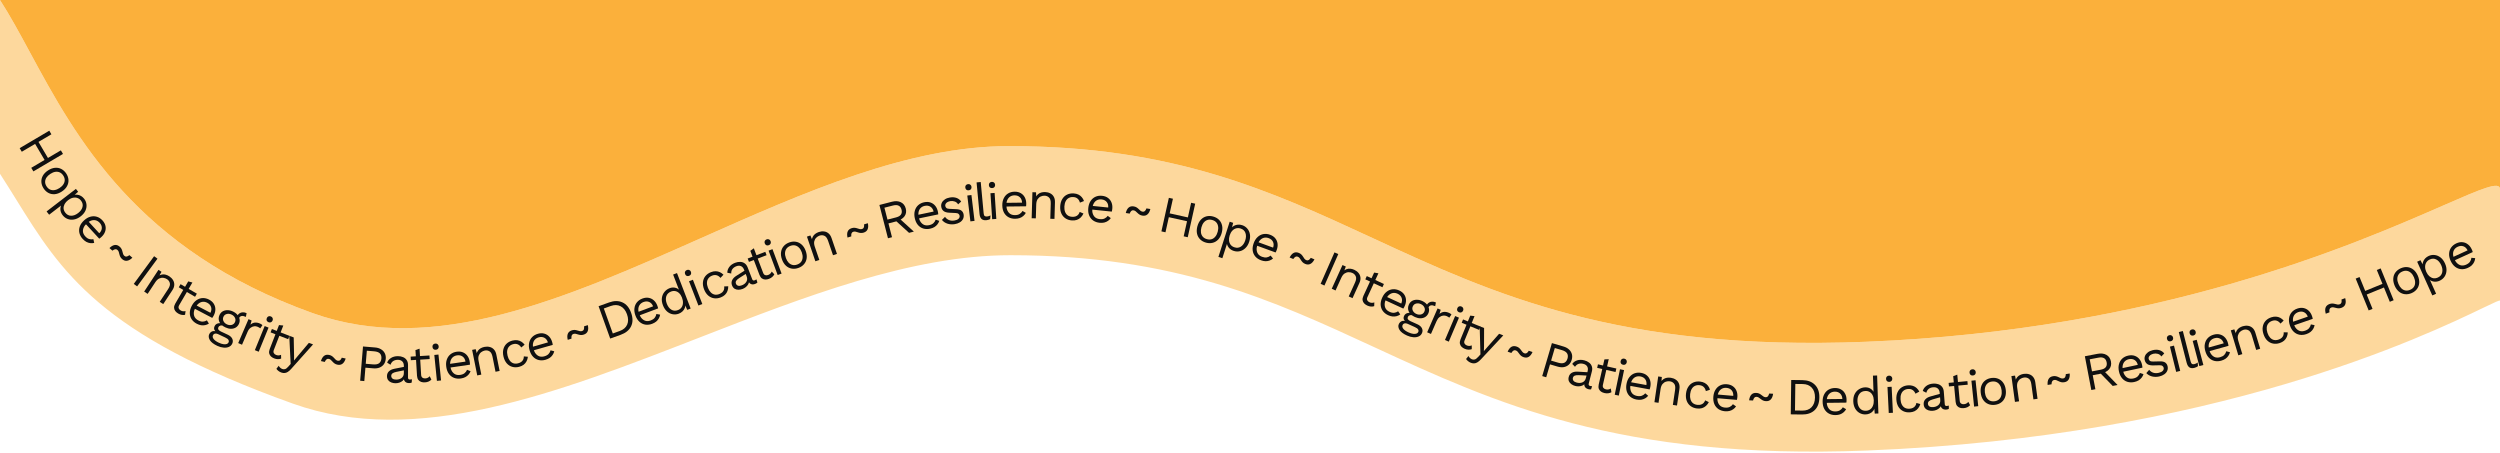 <svg xmlns="http://www.w3.org/2000/svg" width="1440" height="261" viewBox="0 0 1440 261" fill="none"><g clip-path="url(#clip0_227_957)"><path fill-rule="evenodd" clip-rule="evenodd" d="M17.267 30.193C43.667 79.042 78.814 144.072 180 180.337C250.061 205.447 326.341 171.562 403.506 137.285C463.043 110.839 523.108 84.157 581.25 84.157C676.178 84.157 732.317 110.142 790.837 137.228C859.755 169.129 931.98 202.557 1074.75 196.868C1242.98 190.164 1355.6 140.957 1407.37 118.339C1429 108.89 1440 104.083 1440 108.954V173.25C1440 172.654 1436.83 174.183 1430.53 177.213C1397.17 193.271 1276.16 251.519 1075.5 259.5C932.73 265.178 860.505 231.812 791.587 199.972C733.067 172.936 676.928 147 582 147C524.85 147 463.645 170.805 402.592 194.552C321.027 226.275 239.734 257.893 168.75 232.5C57.655 192.758 35.181 156.562 9.364 114.982C6.338 110.109 3.266 105.161 0 100.125V0C5.751 8.885 11.285 19.123 17.267 30.193Z" fill="#FDD89D"></path><path d="M36.279 88.666L19.224 98.725L18.005 96.659L35.059 86.6L36.279 88.666ZM29.603 77.349L12.548 87.408L11.329 85.341L28.384 75.281L29.603 77.349ZM28.181 91.945L26.243 93.088L19.644 81.899L21.582 80.756L28.181 91.945Z" fill="#101010"></path><path d="M38.155 99.961C38.934 101.149 39.361 102.364 39.436 103.606C39.522 104.866 39.242 106.079 38.596 107.245C37.966 108.4 36.975 109.423 35.621 110.311C34.267 111.201 32.926 111.71 31.599 111.84C30.29 111.958 29.073 111.728 27.951 111.149C26.84 110.587 25.895 109.712 25.116 108.526C24.347 107.355 23.92 106.14 23.834 104.881C23.749 103.621 24.02 102.413 24.65 101.258C25.296 100.092 26.296 99.064 27.65 98.175C29.004 97.286 30.336 96.782 31.646 96.663C32.972 96.534 34.197 96.759 35.319 97.338C36.441 97.917 37.386 98.791 38.155 99.961ZM36.425 101.098C35.865 100.246 35.195 99.644 34.415 99.295C33.635 98.946 32.776 98.84 31.838 98.978C30.927 99.121 29.97 99.522 28.967 100.181C27.981 100.829 27.233 101.548 26.722 102.337C26.223 103.144 25.979 103.975 25.99 104.829C26 105.683 26.286 106.537 26.846 107.389C27.406 108.241 28.076 108.842 28.855 109.192C29.635 109.541 30.488 109.639 31.416 109.484C32.354 109.346 33.317 108.953 34.303 108.306C35.306 107.647 36.049 106.92 36.531 106.124C37.042 105.334 37.291 104.512 37.281 103.658C37.27 102.804 36.984 101.95 36.425 101.098Z" fill="#101010"></path><path d="M26.839 121.78L43.726 108.798L45.005 110.463L42.232 112.86L42.364 112.342C43.077 112.122 43.798 112.059 44.528 112.155C45.273 112.237 45.99 112.481 46.678 112.885C47.367 113.289 47.974 113.832 48.498 114.514C49.242 115.48 49.678 116.557 49.809 117.744C49.951 118.946 49.751 120.147 49.209 121.345C48.667 122.544 47.746 123.643 46.446 124.642C45.162 125.63 43.857 126.229 42.531 126.442C41.234 126.657 40.022 126.541 38.897 126.094C37.772 125.648 36.831 124.933 36.075 123.95C35.32 122.967 34.893 121.92 34.796 120.809C34.727 119.701 34.943 118.703 35.444 117.813L35.984 117.777L28.302 123.682L26.839 121.78ZM37.594 122.479C38.496 123.653 39.609 124.248 40.933 124.264C42.27 124.296 43.62 123.788 44.983 122.74C46.347 121.692 47.191 120.526 47.516 119.242C47.853 117.973 47.577 116.761 46.687 115.603C46.102 114.842 45.4 114.322 44.58 114.044C43.777 113.754 42.912 113.712 41.986 113.919C41.077 114.114 40.162 114.565 39.242 115.272C38.339 115.966 37.661 116.727 37.211 117.552C36.773 118.393 36.577 119.238 36.623 120.085C36.697 120.937 37.021 121.735 37.594 122.479Z" fill="#101010"></path><path d="M47.623 137.619C46.662 136.574 46.03 135.429 45.728 134.185C45.44 132.956 45.513 131.72 45.947 130.479C46.395 129.224 47.216 128.048 48.408 126.951C49.6 125.854 50.833 125.141 52.107 124.812C53.395 124.469 54.633 124.486 55.82 124.861C57.008 125.236 58.069 125.931 59.003 126.947C59.951 127.977 60.536 129.056 60.758 130.184C60.993 131.326 60.904 132.44 60.491 133.527C60.092 134.6 59.422 135.57 58.48 136.437C58.229 136.667 57.995 136.87 57.775 137.045C57.555 137.219 57.351 137.366 57.162 137.486L48.956 128.566L50.524 127.124L58.019 135.271L57.009 134.528C58.069 133.553 58.615 132.508 58.648 131.391C58.694 130.289 58.283 129.266 57.417 128.324C56.753 127.604 56.009 127.133 55.182 126.915C54.385 126.698 53.534 126.733 52.63 127.021C51.755 127.31 50.876 127.861 49.992 128.673C49.124 129.472 48.509 130.31 48.147 131.186C47.784 132.063 47.678 132.922 47.827 133.763C48.004 134.606 48.438 135.402 49.128 136.153C49.873 136.963 50.63 137.475 51.4 137.691C52.183 137.922 52.981 137.948 53.795 137.77L54.258 139.913C53.5 140.093 52.734 140.132 51.96 140.029C51.2 139.941 50.446 139.697 49.698 139.298C48.978 138.9 48.287 138.34 47.623 137.619Z" fill="#101010"></path><path d="M76.247 148.45C75.198 149.473 74.175 150.054 73.178 150.194C72.197 150.347 71.261 150.037 70.37 149.262C69.857 148.816 69.484 148.346 69.252 147.851C69.019 147.358 68.85 146.866 68.745 146.377C68.655 145.901 68.532 145.449 68.374 145.021C68.232 144.605 67.98 144.24 67.618 143.925C67.225 143.584 66.785 143.465 66.296 143.57C65.807 143.675 65.294 143.945 64.757 144.379L63.037 142.883C64.099 141.845 65.114 141.257 66.083 141.119C67.064 140.965 68.016 141.289 68.936 142.09C69.434 142.523 69.799 142.987 70.032 143.48C70.265 143.975 70.434 144.467 70.539 144.956C70.644 145.444 70.767 145.896 70.909 146.312C71.067 146.74 71.319 147.105 71.666 147.407C72.058 147.749 72.499 147.867 72.988 147.762C73.477 147.657 73.99 147.388 74.526 146.954L76.247 148.45Z" fill="#101010"></path><path d="M90.699 148.997L78.982 164.957L77.047 163.537L88.765 147.576L90.699 148.997Z" fill="#101010"></path><path d="M83.04 167.95L91.28 155.416L93.035 156.569L91.365 159.492L91.22 159.002C91.927 158.509 92.638 158.211 93.352 158.106C94.078 157.985 94.794 158.025 95.5 158.225C96.222 158.437 96.901 158.752 97.537 159.169C98.439 159.763 99.142 160.476 99.647 161.311C100.163 162.128 100.408 163.03 100.381 164.018C100.37 165.016 100.008 166.059 99.294 167.146L94.02 175.168L92.015 173.849L96.827 166.529C97.739 165.142 98.07 163.983 97.819 163.053C97.597 162.117 97.051 161.363 96.182 160.792C95.581 160.396 94.886 160.143 94.097 160.032C93.309 159.92 92.505 160.051 91.686 160.422C90.885 160.804 90.132 161.53 89.429 162.6L85.046 169.268L83.04 167.95Z" fill="#101010"></path><path d="M110.822 162.723L103.203 175.783C102.83 176.422 102.734 177.003 102.916 177.526C103.097 178.048 103.473 178.476 104.043 178.808C104.544 179.101 105.026 179.266 105.49 179.305C105.953 179.344 106.418 179.302 106.883 179.18L106.595 181.339C105.986 181.471 105.345 181.478 104.672 181.363C104.015 181.258 103.333 180.999 102.624 180.586C101.968 180.202 101.42 179.733 100.981 179.176C100.552 178.601 100.311 177.962 100.258 177.26C100.232 176.55 100.452 175.776 100.919 174.937L108.417 162.084L110.822 162.723ZM113.392 169.154L112.349 170.942L102.968 165.469L104.012 163.681L113.392 169.154Z" fill="#101010"></path><path d="M113.307 186.455C112.05 185.794 111.07 184.93 110.367 183.859C109.682 182.8 109.334 181.612 109.325 180.296C109.325 178.963 109.701 177.58 110.455 176.146C111.208 174.712 112.129 173.625 113.217 172.886C114.315 172.13 115.486 171.729 116.73 171.682C117.975 171.636 119.208 171.933 120.43 172.575C121.669 173.226 122.583 174.045 123.171 175.032C123.778 176.029 124.069 177.108 124.046 178.27C124.031 179.415 123.727 180.554 123.132 181.687C122.974 181.988 122.821 182.258 122.672 182.497C122.525 182.735 122.382 182.942 122.244 183.118L111.515 177.482L112.505 175.596L122.306 180.745L121.105 180.385C121.775 179.11 121.937 177.942 121.591 176.879C121.263 175.825 120.533 175.001 119.4 174.406C118.532 173.95 117.673 173.758 116.822 173.831C115.997 173.895 115.208 174.214 114.454 174.79C113.727 175.357 113.084 176.171 112.526 177.234C111.977 178.279 111.68 179.275 111.634 180.222C111.588 181.169 111.777 182.014 112.201 182.756C112.651 183.49 113.327 184.093 114.23 184.568C115.205 185.08 116.09 185.308 116.888 185.252C117.702 185.206 118.463 184.962 119.17 184.519L120.327 186.381C119.674 186.806 118.966 187.101 118.202 187.264C117.456 187.438 116.664 187.462 115.826 187.338C115.014 187.205 114.175 186.91 113.307 186.455Z" fill="#101010"></path><path d="M142.039 180.388L141.623 182.545C141.605 182.537 141.578 182.524 141.542 182.507C141.505 182.491 141.469 182.473 141.433 182.456C140.546 182.04 139.773 181.898 139.114 182.031C138.482 182.155 137.983 182.605 137.618 183.384L136.606 182.08C136.937 181.374 137.389 180.835 137.962 180.463C138.534 180.091 139.164 179.901 139.853 179.893C140.55 179.866 141.234 180.01 141.904 180.325C141.922 180.333 141.94 180.341 141.958 180.35C141.994 180.367 142.021 180.379 142.039 180.388ZM131.182 192.791C132.468 193.394 133.333 194.164 133.777 195.102C134.229 196.021 134.226 196.969 133.767 197.947C133.351 198.835 132.691 199.464 131.788 199.835C130.903 200.215 129.881 200.344 128.724 200.22C127.576 200.123 126.387 199.786 125.155 199.209C123.019 198.206 121.587 197.092 120.859 195.867C120.148 194.65 120.031 193.534 120.506 192.52C120.847 191.796 121.387 191.254 122.13 190.896C122.882 190.564 123.846 190.63 125.02 191.092L124.639 191.41C124.1 190.959 123.703 190.441 123.446 189.857C123.217 189.263 123.276 188.595 123.625 187.852C123.973 187.111 124.542 186.604 125.332 186.334C126.148 186.054 127.129 186.106 128.275 186.489L129.37 187.897L129.098 187.77C128.168 187.444 127.429 187.373 126.878 187.557C126.355 187.731 125.995 188.026 125.8 188.443C125.562 188.95 125.565 189.415 125.808 189.838C126.078 190.252 126.547 190.616 127.217 190.93L131.182 192.791ZM125.983 197.376C127.033 197.869 127.943 198.164 128.716 198.261C129.505 198.367 130.144 198.324 130.631 198.133C131.119 197.941 131.455 197.647 131.643 197.248C131.872 196.759 131.856 196.277 131.593 195.8C131.349 195.332 130.72 194.86 129.706 194.384L125.524 192.422C124.944 192.15 124.387 192.066 123.853 192.169C123.31 192.289 122.916 192.613 122.669 193.138C122.355 193.807 122.485 194.52 123.058 195.275C123.649 196.039 124.624 196.739 125.983 197.376ZM134.177 179.416C135.264 179.926 136.13 180.576 136.776 181.365C137.449 182.144 137.859 182.989 138.007 183.898C138.154 184.807 138.016 185.713 137.591 186.619C137.175 187.506 136.566 188.192 135.764 188.677C134.97 189.145 134.054 189.378 133.017 189.376C132.005 189.366 130.957 189.106 129.87 188.596C128.077 187.755 126.901 186.684 126.341 185.383C125.789 184.063 125.827 182.734 126.457 181.394C126.881 180.489 127.49 179.803 128.284 179.335C129.096 178.876 130.007 178.653 131.018 178.663C132.038 178.656 133.091 178.906 134.177 179.416ZM133.349 181.182C132.408 180.74 131.497 180.633 130.617 180.861C129.745 181.07 129.109 181.6 128.71 182.452C128.32 183.284 128.318 184.112 128.705 184.935C129.093 185.757 129.757 186.389 130.699 186.831C131.64 187.273 132.551 187.38 133.431 187.152C134.311 186.924 134.947 186.394 135.337 185.561C135.736 184.71 135.738 183.883 135.343 183.078C134.955 182.256 134.29 181.624 133.349 181.182Z" fill="#101010"></path><path d="M137.203 197.614L143.138 183.838L144.929 184.61L144.259 187C145.009 186.322 145.842 185.929 146.758 185.823C147.694 185.725 148.694 185.905 149.759 186.365C149.998 186.468 150.247 186.597 150.507 186.752C150.785 186.916 151.001 187.096 151.156 187.294L149.903 189.139C149.733 188.977 149.536 188.827 149.314 188.688C149.09 188.548 148.759 188.383 148.318 188.194C147.748 187.948 147.098 187.864 146.368 187.942C145.657 188.027 144.961 188.326 144.283 188.839C143.612 189.334 143.055 190.096 142.612 191.125L139.406 198.564L137.203 197.614Z" fill="#101010"></path><path d="M154.662 185.588C154.162 185.384 153.815 185.069 153.622 184.645C153.454 184.209 153.472 183.741 153.677 183.241C153.881 182.741 154.191 182.404 154.609 182.228C155.052 182.042 155.523 182.051 156.023 182.255C156.524 182.459 156.857 182.78 157.025 183.215C157.218 183.641 157.214 184.103 157.009 184.603C156.805 185.102 156.481 185.445 156.038 185.632C155.621 185.807 155.162 185.792 154.662 185.588ZM154.684 188.708L149.012 202.595L146.79 201.687L152.462 187.801L154.684 188.708Z" fill="#101010"></path><path d="M163.181 187.499L157.72 201.599C157.453 202.289 157.45 202.878 157.712 203.366C157.973 203.852 158.412 204.215 159.027 204.454C159.568 204.663 160.07 204.751 160.535 204.716C160.998 204.681 161.45 204.566 161.89 204.372L161.948 206.55C161.367 206.776 160.735 206.885 160.052 206.877C159.386 206.877 158.672 206.729 157.907 206.433C157.199 206.159 156.583 205.781 156.062 205.3C155.547 204.8 155.208 204.208 155.045 203.523C154.907 202.826 155.003 202.026 155.33 201.124L160.705 187.248L163.181 187.499ZM166.734 193.444L165.986 195.374L155.859 191.452L156.607 189.522L166.734 193.444Z" fill="#101010"></path><path d="M180.326 198.374L167.747 212.461C167.057 213.253 166.4 213.835 165.778 214.206C165.167 214.602 164.558 214.818 163.949 214.854C163.353 214.915 162.716 214.823 162.039 214.579C161.399 214.348 160.841 214.04 160.364 213.655C159.898 213.296 159.512 212.891 159.207 212.44L160.541 210.689C160.795 211.164 161.102 211.551 161.461 211.851C161.833 212.176 162.225 212.413 162.639 212.563C163.128 212.74 163.643 212.755 164.185 212.611C164.726 212.466 165.342 211.997 166.032 211.204L167.428 209.635L167.228 205.768L166.612 193.425L169.18 194.352L169.387 204.824L169.355 207.651L171.38 205.224L177.899 197.499L180.326 198.374Z" fill="#101010"></path><path d="M199.108 206.511C198.681 207.912 198.065 208.914 197.258 209.517C196.472 210.124 195.502 210.301 194.348 210.052C193.684 209.907 193.13 209.674 192.689 209.353C192.247 209.032 191.862 208.683 191.535 208.305C191.228 207.931 190.901 207.594 190.557 207.294C190.232 206.998 189.836 206.8 189.366 206.698C188.858 206.587 188.415 206.696 188.037 207.023C187.659 207.35 187.34 207.834 187.078 208.473L184.85 207.989C185.281 206.568 185.888 205.564 186.671 204.976C187.457 204.37 188.447 204.196 189.638 204.454C190.283 204.595 190.827 204.825 191.269 205.146C191.711 205.468 192.095 205.817 192.423 206.195C192.75 206.573 193.076 206.91 193.4 207.205C193.745 207.505 194.141 207.704 194.591 207.802C195.099 207.912 195.542 207.803 195.92 207.476C196.298 207.149 196.619 206.666 196.88 206.027L199.108 206.511Z" fill="#101010"></path><path d="M216.055 200.146C217.391 200.257 218.526 200.602 219.461 201.181C220.418 201.742 221.138 202.494 221.622 203.437C222.106 204.38 222.296 205.47 222.194 206.706C222.091 207.941 221.723 208.984 221.091 209.835C220.459 210.686 219.623 211.319 218.585 211.735C217.569 212.132 216.393 212.275 215.058 212.164L210.484 211.785L209.843 219.498L207.452 219.3L209.089 199.567L216.055 200.146ZM214.885 209.892C216.44 210.021 217.602 209.797 218.373 209.218C219.145 208.62 219.581 207.713 219.683 206.497C219.785 205.261 219.504 204.295 218.84 203.598C218.174 202.9 217.065 202.487 215.51 202.358L211.295 202.008L210.67 209.542L214.885 209.892Z" fill="#101010"></path><path d="M232.621 210.759C232.622 209.639 232.322 208.779 231.722 208.179C231.122 207.558 230.273 207.248 229.172 207.247C228.133 207.247 227.252 207.476 226.532 207.936C225.812 208.375 225.282 209.095 224.942 210.095L222.992 208.894C223.392 207.775 224.133 206.875 225.213 206.195C226.294 205.496 227.634 205.147 229.234 205.147C230.314 205.148 231.293 205.339 232.173 205.719C233.054 206.079 233.743 206.64 234.242 207.4C234.762 208.14 235.022 209.1 235.021 210.28L235.018 217.54C235.017 218.26 235.397 218.62 236.157 218.62C236.537 218.621 236.907 218.571 237.267 218.471L237.146 220.361C236.746 220.561 236.226 220.661 235.586 220.66C235.006 220.66 234.486 220.55 234.026 220.33C233.567 220.109 233.207 219.779 232.946 219.339C232.687 218.879 232.557 218.309 232.558 217.629V217.329L233.158 217.419C232.917 218.199 232.507 218.839 231.926 219.339C231.347 219.818 230.696 220.178 229.976 220.417C229.256 220.637 228.546 220.747 227.846 220.747C226.966 220.746 226.146 220.596 225.386 220.295C224.627 219.995 224.017 219.544 223.557 218.944C223.117 218.324 222.898 217.564 222.898 216.664C222.899 215.544 223.269 214.624 224.009 213.904C224.77 213.165 225.82 212.665 227.16 212.406L233.101 211.239L233.099 213.219L228.269 214.207C227.289 214.406 226.559 214.686 226.079 215.046C225.599 215.405 225.359 215.905 225.358 216.545C225.358 217.165 225.597 217.675 226.077 218.076C226.577 218.456 227.277 218.647 228.177 218.647C228.757 218.647 229.307 218.578 229.827 218.437C230.367 218.278 230.847 218.048 231.267 217.748C231.688 217.429 232.018 217.039 232.258 216.579C232.499 216.099 232.619 215.539 232.619 214.899L232.621 210.759Z" fill="#101010"></path><path d="M241.656 200.832L242.572 215.924C242.616 216.663 242.859 217.199 243.3 217.533C243.741 217.868 244.291 218.015 244.95 217.974C245.529 217.94 246.022 217.809 246.429 217.584C246.836 217.359 247.199 217.067 247.518 216.707L248.478 218.662C248.045 219.109 247.515 219.472 246.891 219.75C246.287 220.027 245.575 220.19 244.757 220.24C243.998 220.286 243.281 220.199 242.607 219.98C241.931 219.74 241.376 219.343 240.942 218.789C240.527 218.213 240.279 217.446 240.201 216.489L239.3 201.636L241.656 200.832ZM247.364 204.754L247.49 206.82L236.649 207.478L236.524 205.412L247.364 204.754Z" fill="#101010"></path><path d="M251.073 201.468C250.536 201.521 250.082 201.407 249.712 201.122C249.359 200.816 249.157 200.393 249.103 199.856C249.049 199.319 249.165 198.875 249.451 198.525C249.756 198.152 250.177 197.939 250.714 197.885C251.251 197.832 251.696 197.958 252.049 198.265C252.418 198.549 252.631 198.96 252.685 199.497C252.739 200.035 252.613 200.489 252.309 200.861C252.022 201.212 251.611 201.414 251.073 201.468ZM252.554 204.214L254.05 219.139L251.662 219.378L250.166 204.453L252.554 204.214Z" fill="#101010"></path><path d="M265.418 218.011C264.013 218.216 262.712 218.091 261.514 217.638C260.336 217.183 259.357 216.425 258.577 215.366C257.794 214.288 257.286 212.947 257.053 211.344C256.82 209.741 256.928 208.321 257.375 207.083C257.819 205.826 258.53 204.814 259.51 204.045C260.49 203.276 261.662 202.793 263.028 202.595C264.413 202.394 265.634 202.52 266.69 202.973C267.767 203.423 268.636 204.125 269.3 205.079C269.961 206.014 270.384 207.115 270.568 208.382C270.617 208.718 270.651 209.026 270.671 209.306C270.692 209.586 270.698 209.838 270.69 210.062L258.696 211.802L258.39 209.695L269.345 208.104L268.163 208.518C267.956 207.093 267.401 206.052 266.497 205.395C265.613 204.736 264.537 204.497 263.27 204.681C262.301 204.822 261.493 205.172 260.846 205.73C260.216 206.267 259.766 206.989 259.493 207.898C259.238 208.784 259.196 209.82 259.369 211.007C259.538 212.175 259.883 213.156 260.402 213.95C260.921 214.743 261.571 215.316 262.349 215.668C263.145 215.997 264.047 216.088 265.057 215.942C266.145 215.783 266.996 215.448 267.608 214.934C268.241 214.418 268.713 213.774 269.025 213.001L271.055 213.828C270.777 214.556 270.377 215.21 269.855 215.791C269.353 216.369 268.726 216.854 267.974 217.246C267.24 217.616 266.387 217.871 265.418 218.011Z" fill="#101010"></path><path d="M274.891 216.242L271.945 201.533L274.005 201.122L274.87 204.374L274.423 204.128C274.58 203.28 274.876 202.568 275.311 201.992C275.743 201.395 276.28 200.921 276.922 200.567C277.585 200.21 278.29 199.958 279.034 199.808C280.093 199.596 281.096 199.61 282.041 199.849C282.982 200.068 283.791 200.539 284.466 201.26C285.16 201.978 285.635 202.974 285.89 204.248L287.775 213.662L285.421 214.133L283.702 205.544C283.375 203.916 282.797 202.859 281.965 202.373C281.149 201.863 280.231 201.71 279.211 201.914C278.506 202.056 277.833 202.364 277.194 202.838C276.555 203.313 276.074 203.97 275.753 204.81C275.451 205.646 275.426 206.69 275.677 207.946L277.244 215.771L274.891 216.242Z" fill="#101010"></path><path d="M295.203 196.164C296.212 195.914 297.134 195.851 297.968 195.974C298.822 196.092 299.602 196.373 300.309 196.816C301.016 197.258 301.643 197.835 302.189 198.544L300.236 200.141C299.695 199.286 299.044 198.695 298.282 198.368C297.536 198.017 296.659 197.966 295.649 198.217C294.679 198.457 293.899 198.887 293.311 199.507C292.717 200.107 292.339 200.87 292.177 201.796C292.011 202.703 292.072 203.738 292.36 204.903C292.643 206.048 293.073 206.993 293.649 207.737C294.224 208.48 294.916 208.988 295.726 209.262C296.531 209.516 297.418 209.523 298.389 209.282C299.146 209.095 299.768 208.817 300.253 208.45C300.759 208.078 301.131 207.625 301.37 207.092C301.628 206.554 301.746 205.948 301.723 205.274L304.066 205.497C303.957 206.472 303.691 207.352 303.267 208.136C302.863 208.916 302.296 209.582 301.567 210.134C300.853 210.661 299.981 211.052 298.952 211.307C297.593 211.643 296.305 211.643 295.089 211.305C293.872 210.968 292.823 210.311 291.943 209.333C291.057 208.337 290.419 207.053 290.03 205.48C289.641 203.908 289.608 202.484 289.93 201.209C290.249 199.914 290.867 198.834 291.786 197.968C292.705 197.102 293.844 196.5 295.203 196.164Z" fill="#101010"></path><path d="M314.217 207.229C312.851 207.619 311.545 207.669 310.298 207.379C309.071 207.085 307.999 206.465 307.085 205.519C306.165 204.555 305.483 203.293 305.039 201.736C304.595 200.178 304.511 198.756 304.79 197.47C305.062 196.165 305.633 195.067 306.501 194.174C307.37 193.282 308.468 192.646 309.795 192.268C311.141 191.884 312.368 191.846 313.475 192.154C314.601 192.457 315.557 193.038 316.342 193.895C317.122 194.734 317.687 195.768 318.038 196.999C318.131 197.326 318.207 197.627 318.264 197.902C318.322 198.176 318.362 198.425 318.383 198.647L306.728 201.971L306.144 199.923L316.79 196.887L315.673 197.455C315.278 196.07 314.588 195.112 313.605 194.582C312.641 194.046 311.544 193.953 310.313 194.304C309.371 194.573 308.616 195.027 308.05 195.667C307.497 196.282 307.147 197.058 306.998 197.995C306.863 198.907 306.96 199.939 307.289 201.094C307.613 202.228 308.084 203.155 308.705 203.872C309.326 204.589 310.045 205.07 310.864 205.315C311.696 205.535 312.602 205.506 313.583 205.226C314.642 204.925 315.44 204.478 315.978 203.888C316.536 203.292 316.919 202.591 317.125 201.783L319.247 202.332C319.068 203.09 318.758 203.792 318.319 204.437C317.898 205.077 317.342 205.642 316.649 206.13C315.97 206.594 315.16 206.96 314.217 207.229Z" fill="#101010"></path><path d="M338.577 187.268C338.917 188.693 338.891 189.869 338.499 190.796C338.127 191.717 337.38 192.362 336.259 192.728C335.612 192.939 335.017 193.018 334.474 192.964C333.93 192.911 333.422 192.803 332.948 192.642C332.494 192.475 332.042 192.349 331.594 192.264C331.164 192.173 330.722 192.202 330.265 192.351C329.771 192.512 329.443 192.83 329.282 193.304C329.121 193.777 329.09 194.355 329.186 195.039L327.02 195.747C326.674 194.303 326.69 193.13 327.068 192.228C327.441 191.306 328.207 190.657 329.366 190.277C329.994 190.073 330.579 189.997 331.123 190.051C331.667 190.105 332.175 190.212 332.648 190.373C333.122 190.534 333.573 190.66 334.003 190.751C334.451 190.836 334.895 190.807 335.332 190.664C335.826 190.502 336.153 190.185 336.314 189.711C336.475 189.238 336.507 188.66 336.41 187.976L338.577 187.268Z" fill="#101010"></path><path d="M350.802 174.218C353.719 173.171 356.297 173.159 358.534 174.184C360.784 175.183 362.446 177.179 363.52 180.172C364.594 183.165 364.585 185.771 363.49 187.992C362.408 190.187 360.408 191.807 357.49 192.854L351.475 195.013L344.788 176.377L350.802 174.218ZM356.956 190.655C359.083 189.892 360.514 188.667 361.246 186.98C361.992 185.267 361.959 183.282 361.149 181.023C360.338 178.764 359.104 177.221 357.446 176.391C355.801 175.537 353.915 175.491 351.787 176.255L347.806 177.684L352.975 192.084L356.956 190.655Z" fill="#101010"></path><path d="M375.622 186.519C374.293 187.018 372.995 187.174 371.728 186.987C370.481 186.793 369.363 186.262 368.375 185.393C367.38 184.506 366.598 183.305 366.029 181.787C365.46 180.271 365.262 178.861 365.435 177.557C365.601 176.234 366.081 175.093 366.874 174.133C367.667 173.173 368.71 172.451 370.002 171.966C371.313 171.474 372.532 171.337 373.661 171.555C374.808 171.765 375.808 172.266 376.66 173.057C377.505 173.829 378.152 174.815 378.602 176.013C378.721 176.332 378.82 176.625 378.901 176.894C378.98 177.164 379.039 177.408 379.08 177.629L367.732 181.886L366.984 179.891L377.348 176.003L376.281 176.66C375.775 175.311 375.01 174.413 373.987 173.963C372.983 173.507 371.882 173.504 370.684 173.954C369.766 174.298 369.051 174.812 368.539 175.495C368.038 176.153 367.751 176.955 367.678 177.901C367.618 178.82 367.798 179.842 368.22 180.965C368.635 182.071 369.18 182.955 369.856 183.62C370.533 184.285 371.29 184.706 372.125 184.883C372.973 185.036 373.873 184.933 374.829 184.574C375.859 184.188 376.618 183.679 377.107 183.047C377.615 182.408 377.939 181.677 378.079 180.855L380.239 181.231C380.122 182.001 379.87 182.726 379.484 183.404C379.117 184.076 378.608 184.684 377.957 185.227C377.318 185.744 376.54 186.175 375.622 186.519Z" fill="#101010"></path><path d="M391.038 180.657C389.881 181.102 388.705 181.223 387.512 181.018C386.319 180.813 385.225 180.28 384.229 179.421C383.227 178.542 382.435 177.347 381.853 175.835C381.256 174.286 381.058 172.852 381.257 171.532C381.456 170.212 381.952 169.078 382.744 168.13C383.53 167.164 384.501 166.458 385.658 166.012C386.815 165.567 387.929 165.481 388.999 165.755C390.087 166.022 390.961 166.596 391.622 167.478L391.418 167.782L387.711 158.15L389.95 157.288L397.818 177.726L395.858 178.48L394.358 175.168L394.601 174.882C394.786 175.753 394.738 176.575 394.457 177.348C394.188 178.095 393.746 178.758 393.133 179.336C392.539 179.908 391.84 180.349 391.038 180.657ZM390.508 178.611C391.404 178.267 392.092 177.744 392.573 177.045C393.073 176.338 393.341 175.506 393.38 174.548C393.43 173.565 393.239 172.513 392.808 171.393C392.398 170.329 391.86 169.486 391.192 168.865C390.543 168.236 389.812 167.842 389.002 167.683C388.209 167.516 387.383 167.599 386.524 167.929C385.106 168.475 384.191 169.384 383.781 170.656C383.371 171.929 383.475 173.368 384.092 174.973C384.71 176.578 385.588 177.718 386.728 178.395C387.866 179.071 389.126 179.143 390.508 178.611Z" fill="#101010"></path><path d="M396.944 158.882C396.441 159.077 395.973 159.087 395.54 158.912C395.119 158.711 394.811 158.359 394.615 157.856C394.42 157.352 394.413 156.893 394.595 156.479C394.79 156.039 395.138 155.721 395.641 155.526C396.145 155.33 396.607 155.333 397.028 155.534C397.461 155.709 397.775 156.049 397.971 156.552C398.166 157.055 398.167 157.527 397.973 157.967C397.791 158.381 397.447 158.686 396.944 158.882ZM399.106 161.132L404.535 175.115L402.298 175.984L396.869 162.001L399.106 161.132Z" fill="#101010"></path><path d="M409.493 156.771C410.462 156.394 411.368 156.214 412.211 156.229C413.072 156.238 413.882 156.416 414.64 156.766C415.398 157.114 416.093 157.606 416.726 158.239L414.992 160.072C414.347 159.294 413.625 158.791 412.829 158.564C412.044 158.311 411.167 158.374 410.198 158.75C409.265 159.112 408.547 159.639 408.043 160.328C407.531 160.999 407.254 161.804 407.212 162.744C407.162 163.664 407.354 164.683 407.789 165.802C408.217 166.902 408.764 167.784 409.43 168.448C410.096 169.111 410.847 169.528 411.685 169.695C412.515 169.844 413.396 169.738 414.329 169.375C415.055 169.093 415.637 168.738 416.072 168.311C416.525 167.878 416.837 167.381 417.005 166.822C417.193 166.255 417.232 165.639 417.123 164.974L419.475 164.896C419.492 165.877 419.34 166.783 419.02 167.616C418.718 168.441 418.241 169.174 417.589 169.813C416.948 170.428 416.133 170.926 415.145 171.311C413.84 171.818 412.563 171.982 411.314 171.803C410.063 171.624 408.939 171.106 407.941 170.249C406.936 169.375 406.139 168.182 405.552 166.672C404.966 165.162 404.75 163.754 404.908 162.448C405.059 161.124 405.533 159.973 406.334 158.997C407.135 158.02 408.188 157.279 409.493 156.771Z" fill="#101010"></path><path d="M428.6 155.39C428.197 154.346 427.608 153.651 426.832 153.307C426.05 152.944 425.144 152.96 424.118 153.356C423.148 153.731 422.41 154.262 421.903 154.949C421.39 155.619 421.154 156.482 421.196 157.537L418.946 157.118C418.916 155.93 419.282 154.823 420.046 153.801C420.802 152.759 421.926 151.951 423.419 151.375C424.427 150.986 425.409 150.812 426.367 150.85C427.318 150.869 428.163 151.143 428.903 151.673C429.654 152.176 430.242 152.978 430.667 154.079L433.278 160.853C433.537 161.525 434.021 161.725 434.73 161.451C435.085 161.315 435.412 161.135 435.712 160.912L436.28 162.719C435.978 163.049 435.529 163.329 434.932 163.559C434.39 163.769 433.866 163.853 433.358 163.813C432.849 163.773 432.395 163.595 431.994 163.277C431.585 162.942 431.259 162.457 431.015 161.822L430.907 161.543L431.499 161.411C431.556 162.224 431.403 162.969 431.042 163.644C430.673 164.301 430.196 164.87 429.611 165.353C429.018 165.818 428.396 166.176 427.742 166.427C426.921 166.744 426.102 166.899 425.285 166.892C424.468 166.886 423.737 166.685 423.092 166.291C422.459 165.871 421.979 165.241 421.656 164.401C421.253 163.356 421.268 162.365 421.699 161.426C422.142 160.463 422.942 159.618 424.099 158.894L429.221 155.666L429.932 157.513L425.782 160.174C424.94 160.713 424.359 161.237 424.04 161.746C423.722 162.254 423.678 162.807 423.908 163.404C424.131 163.982 424.538 164.372 425.13 164.573C425.734 164.747 426.455 164.673 427.295 164.349C427.836 164.141 428.324 163.877 428.759 163.56C429.205 163.217 429.57 162.829 429.854 162.398C430.131 161.948 430.299 161.466 430.358 160.95C430.409 160.416 430.319 159.851 430.089 159.254L428.6 155.39Z" fill="#101010"></path><path d="M434.198 143.01L439.559 157.148C439.82 157.84 440.212 158.28 440.732 158.468C441.253 158.656 441.821 158.632 442.439 158.398C442.981 158.193 443.413 157.922 443.735 157.586C444.056 157.25 444.317 156.863 444.514 156.425L446.012 158.007C445.73 158.563 445.333 159.066 444.82 159.517C444.325 159.961 443.694 160.329 442.928 160.619C442.217 160.889 441.507 161.019 440.798 161.01C440.081 160.982 439.433 160.768 438.854 160.367C438.286 159.941 437.822 159.283 437.463 158.392L432.188 144.478L434.198 143.01ZM440.814 145.058L441.548 146.994L431.393 150.844L430.659 148.908L440.814 145.058Z" fill="#101010"></path><path d="M442.819 141.241C442.313 141.43 441.845 141.434 441.415 141.252C440.996 141.046 440.692 140.69 440.503 140.183C440.315 139.677 440.314 139.219 440.503 138.807C440.702 138.37 441.055 138.056 441.561 137.868C442.067 137.679 442.529 137.688 442.948 137.895C443.378 138.076 443.688 138.419 443.877 138.926C444.065 139.431 444.06 139.903 443.86 140.34C443.672 140.752 443.325 141.053 442.819 141.241ZM444.949 143.52L450.191 157.574L447.942 158.413L442.701 144.359L444.949 143.52Z" fill="#101010"></path><path d="M454.597 139.653C455.932 139.169 457.213 139.034 458.439 139.25C459.685 139.457 460.8 140.011 461.785 140.909C462.763 141.788 463.528 142.989 464.08 144.512C464.632 146.035 464.818 147.457 464.637 148.778C464.449 150.08 463.945 151.209 463.122 152.167C462.317 153.118 461.248 153.836 459.913 154.319C458.597 154.796 457.316 154.931 456.07 154.723C454.825 154.515 453.713 153.971 452.735 153.092C451.75 152.194 450.982 150.983 450.43 149.46C449.878 147.938 449.695 146.525 449.883 145.223C450.064 143.903 450.565 142.763 451.388 141.806C452.211 140.848 453.28 140.13 454.597 139.653ZM455.302 141.599C454.343 141.947 453.604 142.46 453.083 143.138C452.563 143.816 452.262 144.626 452.179 145.571C452.108 146.491 452.277 147.515 452.686 148.643C453.088 149.752 453.614 150.646 454.264 151.325C454.933 151.997 455.685 152.427 456.519 152.614C457.352 152.801 458.248 152.721 459.208 152.373C460.166 152.026 460.906 151.513 461.426 150.835C461.947 150.158 462.238 149.349 462.303 148.412C462.385 147.467 462.226 146.439 461.824 145.33C461.415 144.202 460.879 143.311 460.217 142.658C459.567 141.979 458.824 141.545 457.991 141.359C457.157 141.171 456.261 141.251 455.302 141.599Z" fill="#101010"></path><path d="M469.656 150.492L464.8 136.3L466.787 135.62L468.073 138.731L467.597 138.545C467.641 137.684 467.84 136.94 468.196 136.311C468.545 135.663 469.015 135.122 469.606 134.687C470.216 134.246 470.881 133.902 471.6 133.656C472.622 133.307 473.617 133.187 474.585 133.3C475.547 133.394 476.411 133.754 477.175 134.38C477.957 135 478.559 135.925 478.98 137.155L482.088 146.238L479.817 147.015L476.981 138.727C476.444 137.156 475.731 136.184 474.842 135.812C473.966 135.414 473.036 135.384 472.052 135.721C471.371 135.953 470.745 136.348 470.174 136.902C469.603 137.457 469.214 138.172 469.005 139.046C468.816 139.914 468.929 140.954 469.343 142.165L471.926 149.715L469.656 150.492Z" fill="#101010"></path><path d="M499.88 128.567C500.193 129.998 500.145 131.174 499.736 132.094C499.347 133.008 498.588 133.637 497.46 133.983C496.81 134.182 496.214 134.249 495.671 134.186C495.128 134.122 494.622 134.005 494.152 133.835C493.7 133.659 493.252 133.525 492.805 133.432C492.377 133.332 491.933 133.353 491.474 133.493C490.977 133.646 490.644 133.957 490.474 134.427C490.304 134.897 490.262 135.476 490.346 136.161L488.165 136.829C487.847 135.378 487.886 134.205 488.281 133.31C488.671 132.396 489.449 131.761 490.615 131.404C491.246 131.21 491.833 131.146 492.376 131.21C492.918 131.274 493.424 131.391 493.895 131.561C494.365 131.73 494.814 131.865 495.242 131.964C495.689 132.057 496.132 132.037 496.572 131.902C497.069 131.75 497.402 131.438 497.573 130.968C497.742 130.498 497.785 129.92 497.701 129.235L499.88 128.567Z" fill="#101010"></path><path d="M513.802 116.192C515.759 115.688 517.457 115.789 518.898 116.492C520.339 117.196 521.281 118.409 521.724 120.134C522.167 121.857 521.913 123.358 520.96 124.635C520.023 125.888 518.576 126.766 516.62 127.269L516.454 127.466L511.747 128.677L513.794 136.638L511.469 137.236L506.539 118.059L513.802 116.192ZM516.097 125.235C517.472 124.882 518.417 124.34 518.931 123.608C519.46 122.853 519.577 121.904 519.283 120.761C518.989 119.618 518.431 118.853 517.609 118.466C516.801 118.054 515.709 118.025 514.334 118.378L509.424 119.641L511.186 126.497L516.097 125.235ZM517.553 125.357L526.375 133.403L523.615 134.113L515.935 127.136L517.553 125.357Z" fill="#101010"></path><path d="M535.659 131.74C534.268 132.03 532.962 131.986 531.739 131.608C530.536 131.227 529.512 130.531 528.667 129.522C527.82 128.494 527.23 127.187 526.899 125.601C526.567 124.015 526.587 122.591 526.957 121.329C527.323 120.047 527.971 118.993 528.901 118.165C529.831 117.337 530.972 116.782 532.323 116.5C533.693 116.214 534.919 116.264 536.002 116.651C537.103 117.034 538.015 117.682 538.736 118.593C539.454 119.485 539.944 120.558 540.205 121.811C540.274 122.143 540.328 122.449 540.366 122.728C540.403 123.006 540.425 123.256 540.431 123.48L528.567 125.958L528.132 123.872L538.968 121.609L537.813 122.096C537.518 120.686 536.9 119.682 535.957 119.082C535.034 118.477 533.947 118.306 532.693 118.568C531.734 118.768 530.949 119.167 530.338 119.764C529.743 120.338 529.338 121.087 529.122 122.011C528.922 122.911 528.944 123.948 529.189 125.122C529.431 126.277 529.835 127.235 530.402 127.996C530.97 128.755 531.652 129.287 532.452 129.59C533.266 129.87 534.172 129.905 535.171 129.697C536.248 129.472 537.076 129.084 537.655 128.534C538.255 127.98 538.687 127.307 538.951 126.517L541.027 127.217C540.795 127.96 540.436 128.638 539.95 129.25C539.485 129.858 538.889 130.381 538.163 130.819C537.453 131.233 536.618 131.539 535.659 131.74Z" fill="#101010"></path><path d="M549.892 129.117C548.45 129.347 547.069 129.254 545.746 128.837C544.444 128.417 543.377 127.696 542.545 126.674L544.328 124.901C544.908 125.74 545.653 126.35 546.565 126.731C547.496 127.109 548.554 127.204 549.739 127.015C550.786 126.848 551.574 126.52 552.103 126.03C552.63 125.521 552.841 124.94 552.737 124.289C552.67 123.874 552.472 123.521 552.142 123.229C551.829 122.915 551.285 122.738 550.509 122.699L546.836 122.526C545.347 122.46 544.231 122.132 543.488 121.541C542.766 120.947 542.323 120.137 542.159 119.111C542.03 118.301 542.139 117.524 542.486 116.78C542.853 116.033 543.429 115.394 544.216 114.863C545.018 114.31 546.002 113.94 547.168 113.754C548.629 113.521 549.909 113.611 551.008 114.023C552.106 114.434 552.986 115.124 553.647 116.093L551.87 117.713C551.396 116.897 550.752 116.352 549.938 116.077C549.121 115.782 548.308 115.699 547.498 115.828C546.787 115.942 546.191 116.138 545.709 116.417C545.247 116.693 544.906 117.032 544.686 117.431C544.483 117.808 544.416 118.214 544.485 118.648C544.555 119.083 544.767 119.464 545.123 119.792C545.476 120.1 546.07 120.269 546.905 120.297L550.731 120.477C552.158 120.533 553.198 120.833 553.852 121.376C554.506 121.92 554.906 122.646 555.05 123.554C555.198 124.483 555.083 125.342 554.702 126.132C554.318 126.902 553.712 127.545 552.883 128.063C552.055 128.579 551.057 128.931 549.892 129.117Z" fill="#101010"></path><path d="M558.013 109.62C557.476 109.685 557.02 109.578 556.645 109.301C556.287 109.001 556.075 108.584 556.011 108.047C555.947 107.511 556.054 107.065 556.334 106.709C556.631 106.331 557.048 106.11 557.584 106.046C558.121 105.982 558.568 106.1 558.926 106.399C559.301 106.676 559.522 107.083 559.585 107.619C559.65 108.155 559.534 108.612 559.236 108.99C558.956 109.346 558.549 109.556 558.013 109.62ZM559.546 112.337L561.331 127.231L558.947 127.516L557.164 112.622L559.546 112.337Z" fill="#101010"></path><path d="M564.898 104.842L566.581 122.854C566.652 123.611 566.841 124.125 567.148 124.397C567.452 124.65 567.913 124.748 568.531 124.69C568.929 124.653 569.254 124.592 569.508 124.508C569.761 124.424 570.1 124.283 570.523 124.082L570.33 126.209C570.025 126.378 569.685 126.511 569.312 126.605C568.942 126.721 568.557 126.797 568.159 126.834C566.944 126.947 566.007 126.704 565.348 126.102C564.709 125.499 564.327 124.52 564.2 123.167L562.507 105.065L564.898 104.842Z" fill="#101010"></path><path d="M571.509 108.343C570.97 108.379 570.521 108.248 570.16 107.951C569.819 107.633 569.63 107.204 569.595 106.666C569.56 106.126 569.691 105.687 569.989 105.347C570.306 104.985 570.734 104.787 571.273 104.751C571.812 104.716 572.252 104.857 572.593 105.175C572.954 105.472 573.152 105.89 573.187 106.429C573.223 106.968 573.082 107.418 572.765 107.78C572.467 108.12 572.048 108.308 571.509 108.343ZM572.896 111.139L573.88 126.106L571.486 126.264L570.501 111.296L572.896 111.139Z" fill="#101010"></path><path d="M584.738 126.01C583.318 126.026 582.044 125.732 580.917 125.125C579.81 124.517 578.939 123.638 578.306 122.486C577.672 121.313 577.346 119.916 577.326 118.297C577.307 116.677 577.601 115.283 578.207 114.116C578.813 112.928 579.653 112.019 580.725 111.386C581.798 110.753 583.024 110.429 584.404 110.413C585.804 110.396 586.997 110.682 587.984 111.27C588.992 111.859 589.761 112.67 590.293 113.703C590.825 114.717 591.098 115.864 591.113 117.144C591.118 117.484 591.111 117.794 591.095 118.074C591.078 118.355 591.051 118.604 591.014 118.825L578.894 118.968L578.87 116.838L589.938 116.708L588.711 116.962C588.695 115.523 588.281 114.417 587.472 113.647C586.683 112.876 585.649 112.498 584.369 112.513C583.388 112.525 582.542 112.765 581.827 113.233C581.132 113.681 580.59 114.338 580.2 115.202C579.83 116.047 579.652 117.069 579.666 118.269C579.68 119.449 579.892 120.467 580.302 121.322C580.712 122.177 581.28 122.83 582.005 123.281C582.751 123.713 583.633 123.923 584.653 123.911C585.753 123.898 586.64 123.677 587.315 123.249C588.011 122.821 588.563 122.244 588.975 121.52L590.878 122.607C590.506 123.291 590.023 123.887 589.429 124.394C588.855 124.901 588.17 125.299 587.373 125.588C586.596 125.858 585.718 125.998 584.738 126.01Z" fill="#101010"></path><path d="M594.238 125.706L594.675 110.712L596.773 110.774L596.886 114.138L596.506 113.797C596.848 113.006 597.297 112.379 597.851 111.915C598.405 111.431 599.035 111.089 599.742 110.89C600.468 110.691 601.21 110.603 601.97 110.624C603.05 110.656 604.024 110.894 604.891 111.34C605.758 111.765 606.44 112.406 606.936 113.26C607.451 114.116 607.69 115.193 607.652 116.492L607.372 126.089L604.973 126.019L605.228 117.262C605.277 115.603 604.951 114.443 604.249 113.782C603.569 113.102 602.709 112.747 601.669 112.717C600.949 112.696 600.225 112.844 599.495 113.164C598.765 113.483 598.15 114.015 597.648 114.761C597.166 115.507 596.907 116.519 596.869 117.799L596.637 125.776L594.238 125.706Z" fill="#101010"></path><path d="M618.442 111.406C619.48 111.473 620.377 111.692 621.135 112.061C621.913 112.433 622.572 112.936 623.112 113.572C623.652 114.209 624.075 114.947 624.381 115.789L622.037 116.72C621.779 115.741 621.337 114.98 620.711 114.439C620.106 113.879 619.284 113.565 618.246 113.498C617.248 113.433 616.375 113.607 615.627 114.02C614.88 114.413 614.29 115.025 613.855 115.859C613.421 116.673 613.165 117.679 613.088 118.876C613.012 120.053 613.135 121.084 613.459 121.967C613.783 122.849 614.29 123.543 614.978 124.049C615.668 124.535 616.512 124.809 617.51 124.874C618.289 124.925 618.965 124.848 619.539 124.645C620.134 124.442 620.625 124.124 621.014 123.688C621.423 123.254 621.718 122.711 621.901 122.062L624.066 122.984C623.667 123.88 623.147 124.637 622.506 125.258C621.884 125.879 621.143 126.341 620.281 126.647C619.441 126.933 618.492 127.042 617.434 126.974C616.037 126.883 614.81 126.493 613.752 125.804C612.694 125.114 611.894 124.17 611.35 122.972C610.807 121.754 610.588 120.338 610.693 118.721C610.798 117.104 611.197 115.737 611.89 114.62C612.586 113.483 613.502 112.64 614.639 112.092C615.777 111.545 617.044 111.316 618.442 111.406Z" fill="#101010"></path><path d="M633.335 128.312C631.922 128.167 630.691 127.729 629.64 126.997C628.61 126.268 627.845 125.295 627.347 124.078C626.851 122.84 626.686 121.416 626.851 119.804C627.017 118.193 627.467 116.842 628.203 115.751C628.94 114.641 629.878 113.833 631.016 113.326C632.153 112.82 633.409 112.637 634.781 112.779C636.174 112.922 637.327 113.342 638.24 114.039C639.174 114.738 639.846 115.632 640.257 116.719C640.67 117.787 640.811 118.957 640.68 120.231C640.646 120.569 640.604 120.877 640.555 121.153C640.507 121.429 640.451 121.675 640.389 121.89L628.332 120.65L628.55 118.531L639.563 119.664L638.314 119.776C638.462 118.344 638.177 117.199 637.461 116.341C636.765 115.486 635.78 114.992 634.507 114.862C633.532 114.761 632.663 114.903 631.9 115.287C631.158 115.653 630.545 116.243 630.059 117.058C629.595 117.855 629.302 118.85 629.179 120.043C629.058 121.218 629.153 122.253 629.463 123.149C629.773 124.045 630.263 124.759 630.932 125.29C631.622 125.804 632.476 126.112 633.49 126.217C634.584 126.33 635.491 126.211 636.211 125.863C636.95 125.517 637.565 125.008 638.057 124.334L639.824 125.632C639.376 126.269 638.828 126.806 638.18 127.242C637.552 127.68 636.826 127.998 636.001 128.194C635.198 128.373 634.31 128.413 633.335 128.312Z" fill="#101010"></path><path d="M662.6 120.394C662.254 121.817 661.696 122.852 660.926 123.5C660.175 124.151 659.216 124.384 658.051 124.201C657.38 124.095 656.813 123.894 656.354 123.599C655.895 123.304 655.49 122.977 655.142 122.618C654.814 122.263 654.469 121.945 654.108 121.665C653.767 121.389 653.36 121.213 652.886 121.138C652.372 121.057 651.935 121.191 651.577 121.539C651.218 121.888 650.927 122.388 650.702 123.041L648.45 122.686C648.799 121.243 649.347 120.205 650.095 119.574C650.846 118.923 651.824 118.693 653.029 118.883C653.681 118.986 654.236 119.185 654.696 119.48C655.156 119.776 655.559 120.102 655.908 120.461C656.256 120.82 656.601 121.138 656.942 121.414C657.302 121.693 657.71 121.869 658.165 121.941C658.679 122.022 659.114 121.888 659.473 121.54C659.832 121.192 660.123 120.691 660.348 120.038L662.6 120.394Z" fill="#101010"></path><path d="M688.436 117.318L684.143 136.647L681.8 136.127L686.093 116.798L688.436 117.318ZM675.608 114.469L671.315 133.798L668.973 133.278L673.265 113.949L675.608 114.469ZM685.304 125.473L684.815 127.67L672.134 124.853L672.623 122.657L685.304 125.473Z" fill="#101010"></path><path d="M698.775 124.714C700.145 125.09 701.267 125.72 702.144 126.604C703.041 127.494 703.631 128.59 703.916 129.892C704.207 131.174 704.137 132.597 703.708 134.159C703.278 135.721 702.608 136.989 701.698 137.962C700.793 138.916 699.727 139.546 698.502 139.852C697.297 140.164 696.009 140.131 694.64 139.756C693.29 139.384 692.167 138.754 691.271 137.865C690.374 136.975 689.781 135.889 689.491 134.606C689.206 133.304 689.278 131.872 689.707 130.31C690.137 128.748 690.804 127.489 691.709 126.535C692.62 125.562 693.688 124.922 694.913 124.616C696.138 124.31 697.425 124.342 698.775 124.714ZM698.226 126.709C697.243 126.439 696.343 126.43 695.527 126.683C694.711 126.935 693.996 127.423 693.382 128.146C692.793 128.856 692.339 129.789 692.021 130.946C691.709 132.084 691.622 133.117 691.76 134.047C691.918 134.983 692.282 135.768 692.855 136.402C693.427 137.037 694.205 137.489 695.189 137.759C696.172 138.03 697.072 138.039 697.888 137.786C698.705 137.533 699.41 137.043 700.004 136.314C700.618 135.591 701.081 134.66 701.393 133.522C701.712 132.366 701.789 131.329 701.627 130.413C701.488 129.483 701.132 128.701 700.56 128.067C699.988 127.432 699.21 126.979 698.226 126.709Z" fill="#101010"></path><path d="M701.795 147.992L708.303 127.711L710.303 128.352L709.385 131.901L709.199 131.401C709.66 130.814 710.218 130.352 710.872 130.016C711.532 129.66 712.26 129.453 713.056 129.393C713.852 129.334 714.66 129.435 715.479 129.698C716.641 130.071 717.612 130.709 718.394 131.61C719.195 132.518 719.714 133.619 719.949 134.913C720.185 136.208 720.053 137.635 719.552 139.196C719.057 140.739 718.324 141.974 717.354 142.903C716.409 143.818 715.347 144.411 714.167 144.684C712.988 144.956 711.808 144.904 710.627 144.524C709.446 144.146 708.5 143.527 707.788 142.669C707.102 141.797 706.712 140.853 706.618 139.835L707.041 139.499L704.081 148.725L701.795 147.992ZM711.04 142.452C712.449 142.904 713.703 142.76 714.802 142.02C715.919 141.287 716.741 140.101 717.266 138.464C717.792 136.826 717.823 135.386 717.36 134.146C716.916 132.911 715.999 132.071 714.609 131.624C713.695 131.331 712.822 131.303 711.989 131.54C711.163 131.758 710.429 132.215 709.784 132.912C709.147 133.589 708.651 134.48 708.296 135.585C707.948 136.67 707.824 137.681 707.923 138.616C708.041 139.557 708.36 140.363 708.88 141.034C709.425 141.692 710.145 142.165 711.04 142.452Z" fill="#101010"></path><path d="M726.323 149.919C724.989 149.432 723.902 148.705 723.063 147.739C722.243 146.779 721.739 145.648 721.555 144.346C721.377 143.025 721.566 141.604 722.122 140.082C722.678 138.56 723.446 137.361 724.425 136.483C725.413 135.588 726.52 135.034 727.747 134.822C728.974 134.61 730.235 134.74 731.532 135.214C732.847 135.694 733.862 136.384 734.577 137.284C735.311 138.19 735.743 139.221 735.875 140.376C736.013 141.513 735.863 142.682 735.425 143.884C735.308 144.204 735.192 144.492 735.077 144.748C734.963 145.004 734.849 145.228 734.735 145.421L723.35 141.265L724.081 139.264L734.48 143.061L733.242 142.864C733.736 141.511 733.741 140.332 733.257 139.324C732.791 138.325 731.958 137.605 730.755 137.166C729.835 136.83 728.957 136.754 728.123 136.939C727.315 137.113 726.575 137.535 725.905 138.205C725.26 138.864 724.731 139.757 724.32 140.884C723.915 141.993 723.753 143.02 723.834 143.965C723.915 144.91 724.214 145.722 724.733 146.401C725.277 147.067 726.029 147.576 726.987 147.926C728.02 148.303 728.928 148.411 729.711 148.25C730.512 148.096 731.234 147.752 731.876 147.22L733.27 148.91C732.68 149.419 732.017 149.805 731.282 150.069C730.566 150.34 729.784 150.469 728.936 150.458C728.114 150.435 727.244 150.255 726.323 149.919Z" fill="#101010"></path><path d="M757.125 149.386C756.458 150.689 755.67 151.566 754.77 152.017C753.885 152.475 752.903 152.479 751.815 152.029C751.185 151.769 750.683 151.443 750.3 151.048C749.923 150.655 749.606 150.242 749.351 149.812C749.114 149.39 748.853 149.001 748.567 148.645C748.3 148.297 747.944 148.031 747.5 147.847C747.02 147.649 746.564 147.678 746.135 147.933C745.705 148.188 745.304 148.607 744.935 149.19L742.827 148.32C743.502 146.998 744.278 146.116 745.151 145.677C746.033 145.219 747.038 145.222 748.165 145.688C748.775 145.939 749.27 146.263 749.648 146.657C750.023 147.051 750.345 147.463 750.6 147.893C750.855 148.323 751.118 148.712 751.38 149.06C751.665 149.416 752.025 149.682 752.445 149.857C752.925 150.056 753.383 150.028 753.818 149.773C754.245 149.517 754.643 149.098 755.018 148.516L757.125 149.386Z" fill="#101010"></path><path d="M770.85 146.348L762.878 164.47L760.68 163.504L768.653 145.381L770.85 146.348Z" fill="#101010"></path><path d="M767.085 166.322L773.28 152.661L775.192 153.528L774 156.675L773.775 156.213C774.397 155.617 775.057 155.212 775.747 154.997C776.445 154.765 777.157 154.693 777.885 154.782C778.635 154.879 779.355 155.084 780.045 155.398C781.027 155.844 781.837 156.44 782.46 157.186C783.097 157.913 783.48 158.767 783.607 159.747C783.75 160.735 783.555 161.821 783.022 163.005L779.055 171.748L776.872 170.757L780.487 162.779C781.17 161.267 781.32 160.071 780.93 159.191C780.562 158.3 779.902 157.641 778.957 157.211C778.305 156.914 777.577 156.772 776.782 156.784C775.987 156.797 775.215 157.049 774.457 157.544C773.73 158.045 773.1 158.879 772.567 160.046L769.275 167.313L767.085 166.322Z" fill="#101010"></path><path d="M793.965 157.418L787.635 171.149C787.32 171.821 787.283 172.408 787.515 172.911C787.748 173.414 788.16 173.804 788.76 174.08C789.285 174.323 789.78 174.441 790.245 174.435C790.71 174.43 791.168 174.344 791.618 174.177L791.543 176.354C790.95 176.543 790.313 176.612 789.63 176.562C788.963 176.521 788.258 176.328 787.515 175.985C786.825 175.667 786.233 175.251 785.745 174.739C785.265 174.208 784.965 173.596 784.845 172.901C784.748 172.197 784.89 171.405 785.28 170.525L791.505 157.013L793.965 157.418ZM797.138 163.574L796.275 165.453L786.413 160.905L787.275 159.026L797.138 163.574Z" fill="#101010"></path><path d="M799.553 181.543C798.263 180.949 797.243 180.136 796.485 179.104C795.743 178.08 795.338 176.912 795.255 175.599C795.188 174.268 795.495 172.867 796.17 171.395C796.845 169.924 797.715 168.791 798.758 167.997C799.815 167.185 800.963 166.723 802.208 166.612C803.445 166.501 804.69 166.733 805.95 167.311C807.218 167.897 808.17 168.668 808.815 169.622C809.468 170.585 809.82 171.648 809.858 172.811C809.903 173.954 809.655 175.108 809.123 176.27C808.98 176.579 808.838 176.857 808.703 177.103C808.568 177.348 808.433 177.563 808.305 177.746L797.303 172.675L798.188 170.741L808.245 175.372L807.03 175.076C807.63 173.768 807.728 172.592 807.33 171.549C806.948 170.514 806.175 169.729 805.013 169.193C804.12 168.783 803.258 168.637 802.41 168.753C801.585 168.86 800.82 169.22 800.093 169.834C799.395 170.438 798.795 171.284 798.293 172.375C797.805 173.447 797.558 174.456 797.558 175.405C797.565 176.354 797.798 177.187 798.255 177.906C798.743 178.616 799.455 179.183 800.378 179.61C801.375 180.071 802.275 180.252 803.07 180.155C803.88 180.067 804.63 179.783 805.313 179.305L806.565 181.104C805.935 181.562 805.238 181.893 804.488 182.096C803.753 182.308 802.958 182.373 802.118 182.293C801.3 182.203 800.445 181.952 799.553 181.543Z" fill="#101010"></path><path d="M827.07 174.218L826.68 176.381C826.665 176.373 826.635 176.361 826.605 176.344C826.568 176.328 826.53 176.311 826.492 176.295C825.6 175.892 824.828 175.762 824.168 175.904C823.538 176.036 823.043 176.494 822.69 177.278L821.663 175.99C821.978 175.279 822.427 174.733 822.99 174.353C823.56 173.972 824.182 173.773 824.872 173.755C825.57 173.718 826.26 173.851 826.927 174.156C826.95 174.164 826.965 174.172 826.988 174.181C827.025 174.197 827.047 174.21 827.07 174.218ZM816.398 186.78C817.688 187.364 818.565 188.121 819.023 189.052C819.488 189.964 819.502 190.912 819.052 191.897C818.655 192.79 818.002 193.429 817.102 193.814C816.225 194.207 815.205 194.35 814.05 194.245C812.895 194.164 811.702 193.845 810.465 193.285C808.312 192.315 806.865 191.222 806.115 190.008C805.387 188.801 805.253 187.687 805.718 186.667C806.048 185.938 806.58 185.389 807.315 185.019C808.065 184.676 809.025 184.727 810.21 185.173L809.835 185.497C809.288 185.053 808.883 184.54 808.62 183.96C808.38 183.37 808.425 182.701 808.762 181.954C809.1 181.207 809.662 180.691 810.45 180.41C811.26 180.118 812.243 180.155 813.398 180.521L814.507 181.913L814.238 181.79C813.3 181.478 812.565 181.418 812.017 181.61C811.492 181.792 811.14 182.092 810.953 182.512C810.72 183.022 810.728 183.487 810.975 183.907C811.253 184.316 811.725 184.674 812.4 184.978L816.398 186.78ZM811.26 191.441C812.318 191.918 813.232 192.2 814.012 192.286C814.8 192.379 815.438 192.327 815.925 192.129C816.405 191.931 816.742 191.631 816.922 191.23C817.14 190.738 817.117 190.255 816.847 189.783C816.6 189.318 815.962 188.856 814.942 188.395L810.727 186.494C810.15 186.231 809.587 186.155 809.055 186.265C808.515 186.394 808.125 186.723 807.885 187.252C807.585 187.927 807.72 188.637 808.305 189.384C808.912 190.138 809.895 190.825 811.26 191.441ZM819.195 173.362C820.282 173.856 821.16 174.493 821.82 175.272C822.502 176.041 822.922 176.88 823.087 177.787C823.245 178.693 823.125 179.602 822.712 180.514C822.307 181.407 821.708 182.102 820.913 182.599C820.125 183.078 819.218 183.325 818.175 183.339C817.17 183.343 816.112 183.098 815.017 182.605C813.217 181.79 812.025 180.736 811.448 179.444C810.87 178.132 810.892 176.803 811.5 175.453C811.912 174.542 812.513 173.847 813.3 173.368C814.103 172.897 815.01 172.66 816.023 172.656C817.043 172.633 818.1 172.869 819.195 173.362ZM818.392 175.14C817.44 174.712 816.533 174.619 815.655 174.859C814.785 175.081 814.155 175.621 813.773 176.478C813.39 177.316 813.405 178.144 813.802 178.961C814.2 179.777 814.875 180.4 815.82 180.827C816.772 181.255 817.68 181.349 818.558 181.108C819.435 180.868 820.065 180.328 820.44 179.489C820.83 178.633 820.822 177.805 820.41 177.007C820.012 176.19 819.337 175.567 818.392 175.14Z" fill="#101010"></path><path d="M822.038 191.399L828.045 177.655L829.83 178.436L829.148 180.822C829.905 180.148 830.738 179.76 831.653 179.659C832.59 179.566 833.588 179.752 834.653 180.217C834.893 180.321 835.14 180.452 835.395 180.608C835.673 180.773 835.89 180.955 836.048 181.153L834.78 182.991C834.615 182.829 834.42 182.678 834.195 182.537C833.97 182.396 833.64 182.23 833.205 182.038C832.635 181.79 831.983 181.702 831.255 181.775C830.543 181.857 829.845 182.153 829.163 182.662C828.488 183.153 827.933 183.912 827.483 184.938L824.235 192.36L822.038 191.399Z" fill="#101010"></path><path d="M840.39 179.86C839.895 179.649 839.55 179.329 839.362 178.902C839.197 178.464 839.227 177.997 839.437 177.499C839.647 177.002 839.962 176.669 840.382 176.5C840.825 176.32 841.297 176.335 841.8 176.545C842.295 176.757 842.625 177.081 842.782 177.519C842.97 177.946 842.962 178.409 842.752 178.906C842.542 179.403 842.212 179.742 841.762 179.922C841.342 180.091 840.885 180.07 840.39 179.86ZM840.367 182.98L834.51 196.787L832.297 195.85L838.162 182.041L840.367 182.98Z" fill="#101010"></path><path d="M849.33 182.095L843.608 196.088C843.323 196.773 843.307 197.361 843.562 197.854C843.817 198.346 844.245 198.717 844.86 198.967C845.392 199.187 845.895 199.284 846.36 199.258C846.825 199.232 847.275 199.126 847.725 198.94L847.74 201.119C847.155 201.333 846.518 201.43 845.835 201.41C845.168 201.397 844.455 201.235 843.698 200.924C843 200.636 842.385 200.247 841.875 199.757C841.372 199.247 841.042 198.649 840.892 197.96C840.772 197.261 840.877 196.463 841.222 195.567L846.863 181.796L849.33 182.095ZM852.773 188.106L851.985 190.022L841.935 185.907L842.722 183.992L852.773 188.106Z" fill="#101010"></path><path d="M865.89 193.19L852.998 206.99C852.285 207.767 851.618 208.334 850.988 208.691C850.373 209.073 849.758 209.275 849.143 209.297C848.55 209.345 847.913 209.239 847.245 208.979C846.608 208.734 846.06 208.414 845.588 208.018C845.13 207.648 844.755 207.235 844.455 206.778L845.835 205.057C846.075 205.537 846.375 205.931 846.728 206.239C847.088 206.573 847.478 206.819 847.89 206.978C848.37 207.165 848.888 207.192 849.435 207.059C849.975 206.927 850.605 206.472 851.31 205.695L852.743 204.158L852.63 200.287L852.293 187.934L854.835 188.918L854.805 199.392L854.715 202.218L856.793 199.837L863.483 192.26L865.89 193.19Z" fill="#101010"></path><path d="M882.735 202.766C882.143 204.107 881.415 205.031 880.545 205.535C879.69 206.046 878.708 206.11 877.59 205.727C876.945 205.505 876.428 205.21 876.023 204.839C875.625 204.469 875.28 204.077 875.003 203.663C874.74 203.255 874.455 202.883 874.148 202.545C873.863 202.214 873.488 201.97 873.038 201.814C872.543 201.645 872.093 201.701 871.68 201.982C871.26 202.262 870.893 202.705 870.555 203.309L868.395 202.568C868.995 201.208 869.715 200.282 870.555 199.79C871.41 199.279 872.415 199.221 873.57 199.618C874.193 199.832 874.703 200.125 875.108 200.495C875.505 200.866 875.85 201.257 876.128 201.671C876.413 202.085 876.698 202.457 876.983 202.789C877.29 203.127 877.658 203.371 878.093 203.52C878.588 203.69 879.038 203.633 879.45 203.353C879.87 203.072 880.238 202.629 880.575 202.025L882.735 202.766Z" fill="#101010"></path><path d="M900.607 199.597C901.89 199.975 902.932 200.541 903.735 201.297C904.56 202.039 905.107 202.921 905.392 203.943C905.677 204.964 905.647 206.07 905.295 207.259C904.942 208.449 904.372 209.397 903.585 210.103C902.797 210.808 901.845 211.26 900.75 211.458C899.67 211.642 898.492 211.545 897.202 211.168L892.8 209.873L890.617 217.3L888.315 216.623L893.902 197.626L900.607 199.597ZM897.495 208.907C898.995 209.347 900.172 209.362 901.05 208.95C901.92 208.52 902.535 207.72 902.88 206.549C903.225 205.36 903.15 204.356 902.64 203.539C902.13 202.722 901.125 202.093 899.625 201.654L895.567 200.461L893.437 207.715L897.495 208.907Z" fill="#101010"></path><path d="M914.468 213.837C914.753 212.753 914.678 211.845 914.243 211.114C913.815 210.364 913.073 209.852 912.008 209.577C911.003 209.318 910.088 209.321 909.278 209.586C908.468 209.832 907.778 210.398 907.2 211.281L905.61 209.632C906.278 208.647 907.215 207.961 908.43 207.572C909.653 207.164 911.04 207.159 912.585 207.559C913.635 207.828 914.535 208.257 915.293 208.844C916.058 209.413 916.583 210.127 916.875 210.988C917.198 211.835 917.213 212.829 916.913 213.971L915.105 221.002C914.925 221.699 915.203 222.143 915.938 222.332C916.305 222.427 916.673 222.471 917.048 222.464L916.463 224.264C916.02 224.358 915.495 224.325 914.873 224.165C914.31 224.021 913.838 223.784 913.448 223.456C913.058 223.128 912.788 222.719 912.645 222.228C912.51 221.717 912.525 221.133 912.698 220.475L912.773 220.184L913.328 220.421C912.908 221.117 912.345 221.634 911.663 221.973C910.98 222.293 910.26 222.479 909.503 222.533C908.753 222.566 908.033 222.495 907.358 222.32C906.503 222.101 905.753 221.75 905.085 221.27C904.425 220.79 903.953 220.202 903.653 219.506C903.383 218.796 903.36 218.005 903.585 217.133C903.863 216.049 904.448 215.251 905.348 214.738C906.27 214.211 907.41 213.989 908.775 214.072L914.813 214.422L914.325 216.339L909.398 216.092C908.4 216.041 907.62 216.13 907.065 216.359C906.51 216.587 906.158 217.012 905.993 217.631C905.843 218.232 905.948 218.786 906.308 219.293C906.698 219.785 907.327 220.145 908.205 220.369C908.76 220.514 909.315 220.583 909.855 220.577C910.418 220.557 910.935 220.454 911.415 220.269C911.903 220.064 912.323 219.769 912.668 219.383C913.02 218.978 913.275 218.466 913.44 217.846L914.468 213.837Z" fill="#101010"></path><path d="M926.632 206.899L923.28 221.643C923.115 222.365 923.197 222.947 923.527 223.391C923.857 223.836 924.345 224.131 924.99 224.277C925.552 224.405 926.062 224.419 926.52 224.317C926.97 224.215 927.405 224.036 927.81 223.78L928.185 225.926C927.645 226.233 927.03 226.433 926.355 226.526C925.695 226.622 924.967 226.58 924.165 226.398C923.43 226.23 922.762 225.946 922.177 225.546C921.6 225.127 921.172 224.59 920.91 223.936C920.677 223.267 920.655 222.461 920.85 221.521L924.142 207.011L926.632 206.899ZM931.012 212.263L930.555 214.281L919.965 211.875L920.422 209.857L931.012 212.263Z" fill="#101010"></path><path d="M934.875 210.106C934.343 209.997 933.945 209.751 933.683 209.368C933.435 208.971 933.368 208.507 933.48 207.979C933.585 207.45 933.833 207.061 934.208 206.813C934.613 206.549 935.078 206.472 935.603 206.581C936.135 206.691 936.518 206.944 936.765 207.343C937.035 207.724 937.11 208.18 937.005 208.709C936.893 209.238 936.638 209.634 936.233 209.898C935.858 210.146 935.4 210.216 934.875 210.106ZM935.468 213.17L932.423 227.858L930.075 227.371L933.113 212.683L935.468 213.17Z" fill="#101010"></path><path d="M942.66 230.15C941.265 229.895 940.073 229.362 939.083 228.551C938.108 227.744 937.425 226.714 937.02 225.461C936.623 224.189 936.57 222.756 936.863 221.162C937.155 219.569 937.703 218.257 938.528 217.227C939.345 216.178 940.343 215.445 941.52 215.029C942.69 214.613 943.958 214.529 945.315 214.777C946.695 215.028 947.813 215.537 948.668 216.303C949.538 217.073 950.145 218.016 950.468 219.133C950.798 220.229 950.843 221.408 950.618 222.667C950.55 223.001 950.49 223.304 950.415 223.576C950.348 223.848 950.273 224.088 950.198 224.297L938.273 222.122L938.655 220.026L949.545 222.014L948.293 222.029C948.548 220.613 948.353 219.449 947.708 218.537C947.078 217.63 946.14 217.061 944.88 216.832C943.913 216.656 943.035 216.729 942.248 217.052C941.475 217.36 940.823 217.901 940.275 218.675C939.75 219.433 939.375 220.402 939.165 221.582C938.948 222.743 938.963 223.783 939.203 224.701C939.443 225.618 939.878 226.368 940.5 226.95C941.153 227.516 941.978 227.89 942.983 228.074C944.063 228.271 944.978 228.224 945.72 227.933C946.485 227.645 947.138 227.186 947.678 226.553L949.335 227.984C948.84 228.584 948.255 229.077 947.573 229.461C946.913 229.849 946.163 230.108 945.33 230.24C944.513 230.356 943.628 230.326 942.66 230.15Z" fill="#101010"></path><path d="M952.95 231.667L955.133 216.827L957.21 217.133L956.933 220.488L956.595 220.105C957.03 219.36 957.548 218.789 958.148 218.393C958.755 217.977 959.423 217.712 960.15 217.596C960.893 217.484 961.643 217.483 962.393 217.594C963.458 217.751 964.403 218.102 965.205 218.645C966.023 219.17 966.623 219.885 967.013 220.792C967.425 221.702 967.538 222.8 967.35 224.086L965.948 233.583L963.57 233.233L964.853 224.567C965.093 222.925 964.905 221.735 964.283 220.996C963.69 220.241 962.88 219.788 961.845 219.636C961.133 219.531 960.398 219.594 959.64 219.826C958.875 220.057 958.2 220.514 957.615 221.195C957.053 221.88 956.67 222.856 956.483 224.122L955.32 232.016L952.95 231.667Z" fill="#101010"></path><path d="M979.237 219.786C980.272 219.904 981.157 220.166 981.892 220.573C982.657 220.982 983.287 221.518 983.797 222.179C984.307 222.841 984.69 223.6 984.952 224.456L982.567 225.27C982.357 224.28 981.952 223.498 981.352 222.927C980.775 222.337 979.972 221.983 978.937 221.865C977.947 221.752 977.062 221.882 976.297 222.257C975.532 222.613 974.91 223.195 974.437 224.007C973.965 224.798 973.657 225.79 973.522 226.982C973.387 228.154 973.462 229.189 973.74 230.087C974.017 230.985 974.49 231.703 975.157 232.242C975.817 232.761 976.65 233.077 977.64 233.191C978.42 233.28 979.095 233.237 979.68 233.062C980.287 232.89 980.79 232.595 981.202 232.18C981.63 231.766 981.952 231.238 982.17 230.599L984.285 231.626C983.842 232.501 983.287 233.233 982.612 233.821C981.96 234.41 981.202 234.836 980.325 235.099C979.47 235.343 978.517 235.405 977.467 235.285C976.072 235.125 974.865 234.675 973.845 233.934C972.825 233.193 972.067 232.21 971.587 230.988C971.1 229.745 970.957 228.319 971.137 226.709C971.325 225.1 971.79 223.754 972.54 222.672C973.29 221.57 974.242 220.774 975.405 220.283C976.567 219.792 977.85 219.626 979.237 219.786Z" fill="#101010"></path><path d="M993.518 236.876C992.108 236.755 990.863 236.338 989.805 235.626C988.763 234.914 987.975 233.955 987.458 232.746C986.94 231.517 986.753 230.096 986.888 228.482C987.023 226.868 987.45 225.509 988.17 224.407C988.89 223.283 989.813 222.459 990.938 221.932C992.07 221.407 993.323 221.203 994.695 221.32C996.09 221.438 997.253 221.839 998.175 222.52C999.12 223.202 999.81 224.084 1000.24 225.164C1000.67 226.225 1000.83 227.392 1000.73 228.668C1000.7 229.007 1000.66 229.315 1000.61 229.592C1000.57 229.87 1000.52 230.116 1000.46 230.332L988.388 229.303L988.568 227.18L999.593 228.121L998.348 228.255C998.475 226.82 998.168 225.68 997.44 224.835C996.728 223.992 995.73 223.516 994.455 223.407C993.48 223.324 992.618 223.48 991.86 223.878C991.125 224.257 990.518 224.857 990.045 225.681C989.595 226.485 989.325 227.485 989.22 228.681C989.123 229.857 989.235 230.89 989.558 231.781C989.88 232.672 990.383 233.377 991.065 233.896C991.763 234.398 992.625 234.691 993.638 234.778C994.733 234.872 995.64 234.738 996.353 234.377C997.088 234.019 997.695 233.498 998.168 232.816L999.96 234.083C999.525 234.728 998.985 235.274 998.348 235.722C997.725 236.17 997.005 236.5 996.18 236.712C995.385 236.905 994.493 236.959 993.518 236.876Z" fill="#101010"></path><path d="M1021.31 226.795C1021.12 228.247 1020.67 229.336 1019.98 230.062C1019.29 230.789 1018.37 231.124 1017.19 231.064C1016.51 231.031 1015.93 230.892 1015.44 230.647C1014.95 230.402 1014.52 230.12 1014.13 229.801C1013.77 229.482 1013.39 229.203 1013 228.964C1012.63 228.724 1012.21 228.593 1011.73 228.57C1011.21 228.544 1010.79 228.723 1010.47 229.108C1010.15 229.492 1009.91 230.021 1009.76 230.694L1007.48 230.581C1007.68 229.108 1008.11 228.019 1008.79 227.311C1009.46 226.585 1010.41 226.251 1011.63 226.312C1012.29 226.345 1012.87 226.483 1013.35 226.728C1013.84 226.973 1014.28 227.255 1014.66 227.575C1015.05 227.894 1015.42 228.173 1015.79 228.412C1016.18 228.652 1016.6 228.783 1017.06 228.805C1017.58 228.832 1018 228.652 1018.32 228.268C1018.64 227.883 1018.87 227.354 1019.03 226.681L1021.31 226.795Z" fill="#101010"></path><path d="M1038.13 218.954C1041.23 218.995 1043.65 219.887 1045.38 221.63C1047.14 223.354 1048 225.806 1047.95 228.986C1047.91 232.165 1046.99 234.603 1045.19 236.299C1043.4 237.975 1040.96 238.793 1037.87 238.751L1031.48 238.667L1031.74 218.868L1038.13 218.954ZM1038.14 236.505C1040.39 236.535 1042.16 235.889 1043.44 234.566C1044.74 233.223 1045.4 231.351 1045.43 228.952C1045.46 226.552 1044.85 224.674 1043.59 223.316C1042.35 221.94 1040.6 221.237 1038.34 221.207L1034.11 221.15L1033.91 236.449L1038.14 236.505Z" fill="#101010"></path><path d="M1057.23 239.091C1055.81 239.107 1054.54 238.811 1053.41 238.204C1052.31 237.596 1051.44 236.716 1050.8 235.563C1050.17 234.39 1049.84 232.994 1049.83 231.374C1049.8 229.754 1050.1 228.361 1050.71 227.194C1051.31 226.007 1052.15 225.097 1053.22 224.465C1054.3 223.833 1055.53 223.509 1056.91 223.494C1058.31 223.478 1059.5 223.765 1060.48 224.353C1061.5 224.942 1062.26 225.754 1062.79 226.788C1063.33 227.802 1063.6 228.949 1063.61 230.229C1063.62 230.569 1063.61 230.878 1063.6 231.159C1063.57 231.439 1063.55 231.689 1063.51 231.91L1051.39 232.046L1051.37 229.916L1062.44 229.792L1061.21 230.046C1061.2 228.606 1060.78 227.5 1059.97 226.729C1059.19 225.958 1058.15 225.58 1056.87 225.594C1055.89 225.605 1055.05 225.845 1054.33 226.313C1053.64 226.761 1053.09 227.417 1052.7 228.281C1052.33 229.126 1052.15 230.148 1052.17 231.348C1052.18 232.528 1052.39 233.545 1052.8 234.4C1053.21 235.256 1053.78 235.909 1054.5 236.362C1055.25 236.793 1056.13 237.004 1057.15 236.992C1058.25 236.98 1059.13 236.759 1059.81 236.332C1060.51 235.904 1061.06 235.327 1061.47 234.603L1063.37 235.692C1063 236.376 1062.52 236.971 1061.92 237.478C1061.35 237.985 1060.66 238.382 1059.87 238.671C1059.09 238.94 1058.21 239.08 1057.23 239.091Z" fill="#101010"></path><path d="M1074.59 238.712C1073.35 238.754 1072.2 238.483 1071.14 237.898C1070.08 237.314 1069.22 236.452 1068.56 235.313C1067.9 234.155 1067.54 232.766 1067.49 231.147C1067.44 229.488 1067.72 228.068 1068.34 226.886C1068.96 225.705 1069.8 224.796 1070.86 224.16C1071.92 223.504 1073.06 223.155 1074.3 223.113C1075.55 223.072 1076.63 223.355 1077.55 223.964C1078.49 224.573 1079.12 225.402 1079.46 226.451L1079.17 226.672L1078.82 216.357L1081.22 216.277L1081.96 238.164L1079.86 238.235L1079.53 234.614L1079.85 234.423C1079.74 235.307 1079.42 236.068 1078.91 236.706C1078.4 237.323 1077.77 237.805 1077 238.151C1076.25 238.496 1075.45 238.684 1074.59 238.712ZM1074.76 236.606C1075.72 236.573 1076.54 236.306 1077.23 235.802C1077.92 235.298 1078.46 234.6 1078.8 233.708C1079.18 232.795 1079.34 231.739 1079.3 230.54C1079.26 229.4 1079.03 228.428 1078.6 227.621C1078.19 226.814 1077.63 226.203 1076.92 225.787C1076.22 225.37 1075.42 225.177 1074.5 225.208C1072.97 225.259 1071.81 225.818 1071.01 226.886C1070.21 227.954 1069.83 229.347 1069.89 231.066C1069.95 232.785 1070.4 234.151 1071.26 235.163C1072.11 236.174 1073.28 236.655 1074.76 236.606Z" fill="#101010"></path><path d="M1088.25 219.958C1087.71 219.985 1087.26 219.847 1086.91 219.544C1086.57 219.22 1086.39 218.788 1086.36 218.248C1086.34 217.709 1086.47 217.272 1086.78 216.937C1087.1 216.58 1087.53 216.389 1088.07 216.363C1088.61 216.336 1089.04 216.485 1089.38 216.808C1089.74 217.111 1089.93 217.533 1089.96 218.072C1089.98 218.611 1089.83 219.059 1089.51 219.415C1089.21 219.751 1088.79 219.931 1088.25 219.958ZM1089.58 222.776L1090.32 237.758L1087.93 237.876L1087.19 222.894L1089.58 222.776Z" fill="#101010"></path><path d="M1099.08 221.947C1100.12 221.884 1101.04 221.989 1101.84 222.261C1102.66 222.532 1103.37 222.949 1103.98 223.512C1104.6 224.076 1105.12 224.756 1105.52 225.553L1103.32 226.769C1102.93 225.83 1102.4 225.132 1101.71 224.673C1101.04 224.192 1100.19 223.984 1099.15 224.047C1098.15 224.108 1097.31 224.39 1096.62 224.893C1095.92 225.376 1095.42 226.058 1095.09 226.939C1094.76 227.801 1094.63 228.831 1094.71 230.029C1094.77 231.206 1095.03 232.213 1095.46 233.048C1095.89 233.884 1096.48 234.509 1097.23 234.924C1097.98 235.32 1098.85 235.487 1099.84 235.426C1100.62 235.378 1101.28 235.218 1101.82 234.945C1102.39 234.67 1102.84 234.292 1103.17 233.811C1103.52 233.329 1103.75 232.754 1103.85 232.087L1106.11 232.73C1105.83 233.669 1105.41 234.486 1104.85 235.181C1104.31 235.876 1103.63 236.428 1102.81 236.838C1102.02 237.227 1101.09 237.454 1100.03 237.519C1098.64 237.604 1097.37 237.37 1096.23 236.818C1095.1 236.266 1094.18 235.43 1093.49 234.31C1092.8 233.17 1092.41 231.791 1092.31 230.174C1092.21 228.557 1092.43 227.151 1092.98 225.955C1093.53 224.74 1094.34 223.789 1095.4 223.104C1096.45 222.418 1097.68 222.033 1099.08 221.947Z" fill="#101010"></path><path d="M1117.27 226.286C1117.18 225.169 1116.82 224.335 1116.17 223.784C1115.53 223.213 1114.66 222.97 1113.56 223.055C1112.52 223.135 1111.66 223.433 1110.98 223.947C1110.3 224.442 1109.83 225.202 1109.56 226.225L1107.52 225.18C1107.84 224.032 1108.51 223.078 1109.53 222.316C1110.55 221.534 1111.86 221.081 1113.46 220.957C1114.53 220.873 1115.53 220.986 1116.43 221.296C1117.33 221.587 1118.07 222.091 1118.62 222.811C1119.2 223.508 1119.53 224.445 1119.63 225.621L1120.19 232.859C1120.24 233.577 1120.66 233.906 1121.41 233.848C1121.79 233.818 1122.16 233.739 1122.51 233.611L1122.53 235.505C1122.15 235.735 1121.64 235.875 1121 235.925C1120.42 235.971 1119.9 235.901 1119.42 235.717C1118.95 235.534 1118.56 235.233 1118.26 234.814C1117.97 234.376 1117.8 233.818 1117.75 233.14L1117.72 232.841L1118.32 232.884C1118.15 233.68 1117.79 234.35 1117.25 234.894C1116.71 235.417 1116.09 235.827 1115.39 236.122C1114.69 236.398 1113.99 236.563 1113.29 236.617C1112.41 236.685 1111.59 236.599 1110.8 236.359C1110.02 236.119 1109.38 235.718 1108.87 235.155C1108.39 234.571 1108.11 233.831 1108.04 232.933C1107.95 231.817 1108.25 230.871 1108.93 230.095C1109.63 229.299 1110.64 228.719 1111.96 228.355L1117.78 226.727L1117.94 228.701L1113.2 230.064C1112.24 230.339 1111.54 230.675 1111.09 231.071C1110.64 231.468 1110.43 231.985 1110.49 232.623C1110.53 233.241 1110.81 233.73 1111.32 234.092C1111.84 234.432 1112.56 234.568 1113.46 234.497C1114.03 234.452 1114.58 234.34 1115.08 234.16C1115.61 233.959 1116.07 233.692 1116.47 233.36C1116.86 233.008 1117.16 232.594 1117.36 232.117C1117.57 231.619 1117.64 231.051 1117.6 230.413L1117.27 226.286Z" fill="#101010"></path><path d="M1127.39 215.794L1128.8 230.848C1128.86 231.585 1129.13 232.113 1129.58 232.432C1130.03 232.752 1130.58 232.881 1131.24 232.819C1131.82 232.765 1132.31 232.619 1132.7 232.381C1133.1 232.143 1133.45 231.838 1133.76 231.468L1134.79 233.391C1134.37 233.852 1133.85 234.232 1133.24 234.531C1132.64 234.827 1131.94 235.014 1131.12 235.09C1130.36 235.161 1129.64 235.098 1128.96 234.901C1128.28 234.683 1127.71 234.304 1127.26 233.764C1126.82 233.202 1126.55 232.444 1126.44 231.49L1125.05 216.675L1127.39 215.794ZM1133.22 219.527L1133.41 221.588L1122.6 222.6L1122.41 220.539L1133.22 219.527Z" fill="#101010"></path><path d="M1136.42 216.289C1135.89 216.345 1135.43 216.232 1135.06 215.948C1134.71 215.644 1134.5 215.222 1134.45 214.685C1134.39 214.148 1134.51 213.703 1134.79 213.352C1135.09 212.979 1135.51 212.764 1136.05 212.709C1136.59 212.653 1137.04 212.777 1137.39 213.082C1137.76 213.366 1137.97 213.776 1138.03 214.313C1138.09 214.85 1137.96 215.305 1137.66 215.679C1137.37 216.03 1136.96 216.234 1136.42 216.289ZM1137.91 219.03L1139.47 233.95L1137.08 234.198L1135.53 219.278L1137.91 219.03Z" fill="#101010"></path><path d="M1147.21 217.7C1148.62 217.535 1149.9 217.698 1151.05 218.189C1152.21 218.677 1153.17 219.471 1153.92 220.571C1154.67 221.651 1155.14 222.996 1155.33 224.605C1155.52 226.214 1155.37 227.641 1154.89 228.884C1154.41 230.108 1153.66 231.092 1152.64 231.836C1151.64 232.577 1150.43 233.03 1149.02 233.195C1147.63 233.357 1146.35 233.194 1145.19 232.706C1144.03 232.217 1143.07 231.434 1142.32 230.353C1141.56 229.253 1141.09 227.898 1140.91 226.289C1140.72 224.68 1140.86 223.264 1141.34 222.04C1141.82 220.796 1142.57 219.802 1143.59 219.059C1144.61 218.315 1145.82 217.862 1147.21 217.7ZM1147.45 219.756C1146.43 219.874 1145.6 220.204 1144.94 220.744C1144.27 221.285 1143.79 222.005 1143.5 222.905C1143.22 223.784 1143.15 224.819 1143.29 226.011C1143.43 227.183 1143.73 228.174 1144.21 228.984C1144.71 229.792 1145.34 230.383 1146.1 230.756C1146.88 231.129 1147.77 231.257 1148.78 231.139C1149.79 231.02 1150.63 230.691 1151.29 230.15C1151.95 229.61 1152.43 228.89 1152.7 227.993C1153 227.092 1153.08 226.055 1152.94 224.883C1152.8 223.691 1152.49 222.701 1151.99 221.914C1151.51 221.104 1150.89 220.512 1150.12 220.139C1149.35 219.765 1148.47 219.638 1147.45 219.756Z" fill="#101010"></path><path d="M1160.61 231.493L1158.57 216.632L1160.65 216.346L1161.32 219.646L1160.88 219.373C1161.09 218.536 1161.43 217.844 1161.9 217.295C1162.37 216.727 1162.94 216.286 1163.6 215.972C1164.28 215.656 1165 215.447 1165.75 215.344C1166.82 215.197 1167.82 215.272 1168.75 215.569C1169.68 215.845 1170.45 216.364 1171.08 217.126C1171.73 217.885 1172.15 218.908 1172.33 220.195L1173.63 229.707L1171.25 230.033L1170.06 221.354C1169.84 219.709 1169.32 218.619 1168.52 218.083C1167.74 217.524 1166.83 217.315 1165.8 217.457C1165.09 217.555 1164.4 217.821 1163.73 218.256C1163.06 218.69 1162.55 219.317 1162.17 220.135C1161.82 220.951 1161.73 221.992 1161.9 223.261L1162.99 231.166L1160.61 231.493Z" fill="#101010"></path><path d="M1192.15 215.131C1192.27 216.591 1192.06 217.749 1191.53 218.605C1191.02 219.458 1190.18 219.979 1189.02 220.168C1188.34 220.277 1187.74 220.263 1187.22 220.126C1186.69 219.989 1186.21 219.805 1185.76 219.572C1185.34 219.338 1184.91 219.143 1184.48 218.99C1184.07 218.834 1183.63 218.795 1183.15 218.871C1182.64 218.954 1182.27 219.218 1182.04 219.661C1181.8 220.103 1181.68 220.67 1181.68 221.36L1179.43 221.726C1179.31 220.246 1179.5 219.089 1180.02 218.257C1180.53 217.404 1181.38 216.88 1182.58 216.684C1183.24 216.578 1183.83 216.594 1184.35 216.731C1184.89 216.868 1185.37 217.052 1185.82 217.284C1186.26 217.517 1186.69 217.71 1187.09 217.867C1187.53 218.02 1187.97 218.06 1188.42 217.985C1188.94 217.902 1189.3 217.639 1189.54 217.196C1189.77 216.753 1189.89 216.187 1189.9 215.496L1192.15 215.131Z" fill="#101010"></path><path d="M1208.25 203.793C1210.24 203.414 1211.92 203.621 1213.32 204.414C1214.71 205.207 1215.58 206.477 1215.91 208.226C1216.24 209.975 1215.89 211.456 1214.86 212.671C1213.85 213.862 1212.35 214.647 1210.36 215.026L1210.18 215.213L1205.41 216.125L1206.95 224.198L1204.6 224.648L1200.88 205.2L1208.25 203.793ZM1209.97 212.963C1211.37 212.697 1212.34 212.216 1212.9 211.518C1213.48 210.797 1213.66 209.858 1213.43 208.699C1213.21 207.539 1212.7 206.741 1211.91 206.303C1211.13 205.841 1210.03 205.743 1208.65 206.009L1203.67 206.96L1204.99 213.914L1209.97 212.963ZM1211.41 213.176L1219.72 221.762L1216.91 222.297L1209.69 214.85L1211.41 213.176Z" fill="#101010"></path><path d="M1229.29 220.045C1227.91 220.34 1226.6 220.301 1225.38 219.929C1224.17 219.551 1223.14 218.86 1222.3 217.854C1221.44 216.829 1220.85 215.524 1220.51 213.94C1220.17 212.356 1220.19 210.932 1220.56 209.668C1220.92 208.385 1221.56 207.327 1222.48 206.496C1223.41 205.664 1224.55 205.106 1225.9 204.818C1227.27 204.527 1228.5 204.572 1229.58 204.955C1230.68 205.334 1231.6 205.977 1232.32 206.886C1233.04 207.775 1233.54 208.846 1233.8 210.098C1233.88 210.431 1233.93 210.736 1233.97 211.014C1234 211.292 1234.03 211.543 1234.03 211.766L1222.18 214.29L1221.74 212.206L1232.56 209.902L1231.42 210.392C1231.12 208.984 1230.49 207.982 1229.55 207.386C1228.62 206.785 1227.53 206.618 1226.28 206.885C1225.32 207.089 1224.54 207.491 1223.93 208.091C1223.34 208.667 1222.93 209.416 1222.72 210.341C1222.52 211.242 1222.55 212.279 1222.8 213.453C1223.05 214.607 1223.46 215.563 1224.03 216.32C1224.6 217.079 1225.28 217.607 1226.08 217.907C1226.89 218.184 1227.8 218.215 1228.8 218.003C1229.88 217.774 1230.7 217.384 1231.28 216.831C1231.88 216.275 1232.31 215.6 1232.57 214.809L1234.65 215.501C1234.42 216.245 1234.06 216.924 1233.58 217.538C1233.12 218.148 1232.52 218.673 1231.8 219.113C1231.09 219.53 1230.25 219.841 1229.29 220.045Z" fill="#101010"></path><path d="M1243.76 216.831C1242.35 217.161 1240.96 217.164 1239.61 216.841C1238.28 216.513 1237.17 215.868 1236.27 214.906L1237.92 213.013C1238.56 213.81 1239.34 214.367 1240.28 214.684C1241.23 214.996 1242.3 215.016 1243.47 214.744C1244.5 214.505 1245.26 214.123 1245.76 213.597C1246.25 213.052 1246.42 212.458 1246.27 211.816C1246.17 211.406 1245.95 211.068 1245.6 210.8C1245.26 210.508 1244.71 210.37 1243.93 210.386L1240.26 210.469C1238.77 210.508 1237.63 210.258 1236.85 209.721C1236.09 209.179 1235.59 208.402 1235.36 207.388C1235.17 206.59 1235.22 205.807 1235.52 205.041C1235.83 204.27 1236.36 203.593 1237.11 203.008C1237.87 202.4 1238.83 201.963 1239.98 201.696C1241.42 201.361 1242.7 201.361 1243.82 201.695C1244.95 202.03 1245.88 202.657 1246.61 203.576L1244.94 205.317C1244.42 204.536 1243.73 204.037 1242.9 203.819C1242.07 203.582 1241.25 203.556 1240.45 203.742C1239.75 203.905 1239.17 204.142 1238.71 204.454C1238.27 204.762 1237.95 205.123 1237.75 205.537C1237.58 205.927 1237.54 206.336 1237.64 206.765C1237.74 207.193 1237.98 207.559 1238.36 207.862C1238.73 208.144 1239.34 208.271 1240.17 208.241L1244 208.153C1245.43 208.109 1246.49 208.336 1247.18 208.833C1247.87 209.329 1248.31 210.026 1248.52 210.922C1248.73 211.838 1248.68 212.703 1248.35 213.517C1248.03 214.312 1247.47 214.996 1246.67 215.57C1245.89 216.144 1244.92 216.564 1243.76 216.831Z" fill="#101010"></path><path d="M1250.36 196.569C1249.84 196.698 1249.37 196.648 1248.97 196.418C1248.57 196.165 1248.32 195.776 1248.18 195.252C1248.05 194.727 1248.11 194.272 1248.34 193.884C1248.59 193.473 1248.98 193.202 1249.5 193.073C1250.03 192.944 1250.48 193.006 1250.87 193.26C1251.28 193.489 1251.55 193.866 1251.68 194.391C1251.81 194.915 1251.75 195.382 1251.5 195.794C1251.26 196.181 1250.89 196.44 1250.36 196.569ZM1252.22 199.078L1255.8 213.643L1253.48 214.217L1249.88 199.652L1252.22 199.078Z" fill="#101010"></path><path d="M1257.32 190.679L1261.8 208.205C1261.99 208.941 1262.26 209.42 1262.6 209.641C1262.94 209.843 1263.41 209.867 1264.01 209.714C1264.4 209.615 1264.71 209.504 1264.95 209.381C1265.19 209.258 1265.5 209.066 1265.89 208.802L1266.03 210.932C1265.75 211.148 1265.44 211.331 1265.09 211.484C1264.74 211.655 1264.37 211.79 1263.98 211.889C1262.8 212.192 1261.84 212.097 1261.09 211.607C1260.37 211.111 1259.84 210.204 1259.5 208.886L1254.99 191.273L1257.32 190.679Z" fill="#101010"></path><path d="M1263.42 193.248C1262.9 193.386 1262.43 193.343 1262.02 193.121C1261.62 192.874 1261.36 192.489 1261.22 191.967C1261.08 191.445 1261.13 190.988 1261.35 190.598C1261.6 190.182 1261.98 189.905 1262.5 189.767C1263.02 189.629 1263.48 189.684 1263.88 189.932C1264.29 190.154 1264.56 190.526 1264.7 191.049C1264.84 191.571 1264.79 192.04 1264.55 192.455C1264.31 192.846 1263.94 193.111 1263.42 193.248ZM1265.31 195.727L1269.14 210.23L1266.82 210.843L1262.99 196.339L1265.31 195.727Z" fill="#101010"></path><path d="M1279.4 207.756C1278.03 208.137 1276.72 208.18 1275.48 207.883C1274.26 207.581 1273.18 206.955 1272.28 206.004C1271.36 205.033 1270.69 203.768 1270.25 202.207C1269.82 200.647 1269.74 199.225 1270.03 197.941C1270.31 196.638 1270.89 195.543 1271.76 194.656C1272.64 193.768 1273.74 193.139 1275.07 192.769C1276.42 192.393 1277.64 192.362 1278.75 192.677C1279.87 192.987 1280.83 193.573 1281.61 194.434C1282.38 195.277 1282.94 196.315 1283.28 197.548C1283.38 197.876 1283.44 198.178 1283.5 198.452C1283.56 198.727 1283.59 198.976 1283.62 199.199L1271.94 202.453L1271.37 200.401L1282.03 197.429L1280.92 197.991C1280.53 196.603 1279.84 195.642 1278.86 195.105C1277.9 194.563 1276.81 194.464 1275.57 194.808C1274.63 195.071 1273.87 195.521 1273.3 196.157C1272.75 196.769 1272.39 197.543 1272.24 198.478C1272.1 199.39 1272.19 200.423 1272.51 201.58C1272.82 202.716 1273.29 203.645 1273.91 204.366C1274.53 205.087 1275.24 205.573 1276.06 205.822C1276.89 206.047 1277.8 206.023 1278.78 205.749C1279.84 205.453 1280.64 205.012 1281.18 204.425C1281.74 203.833 1282.13 203.133 1282.34 202.327L1284.46 202.888C1284.28 203.646 1283.96 204.346 1283.52 204.988C1283.09 205.626 1282.54 206.187 1281.84 206.671C1281.16 207.131 1280.35 207.493 1279.4 207.756Z" fill="#101010"></path><path d="M1289.28 204.661L1284.95 190.298L1286.96 189.692L1288.13 192.849L1287.67 192.646C1287.74 191.787 1287.97 191.051 1288.35 190.435C1288.72 189.8 1289.21 189.277 1289.82 188.864C1290.44 188.447 1291.12 188.128 1291.85 187.908C1292.88 187.597 1293.88 187.515 1294.85 187.664C1295.81 187.793 1296.65 188.185 1297.4 188.839C1298.15 189.488 1298.72 190.434 1299.09 191.679L1301.87 200.871L1299.56 201.563L1297.04 193.175C1296.56 191.586 1295.88 190.589 1295.01 190.184C1294.15 189.754 1293.22 189.689 1292.22 189.989C1291.54 190.196 1290.89 190.566 1290.3 191.099C1289.71 191.633 1289.3 192.332 1289.06 193.199C1288.83 194.059 1288.91 195.102 1289.27 196.328L1291.58 203.969L1289.28 204.661Z" fill="#101010"></path><path d="M1308.26 182.771C1309.25 182.451 1310.17 182.323 1311.01 182.386C1311.86 182.444 1312.66 182.669 1313.4 183.061C1314.13 183.454 1314.8 183.984 1315.4 184.653L1313.56 186.383C1312.96 185.569 1312.27 185.025 1311.49 184.753C1310.72 184.456 1309.84 184.467 1308.85 184.788C1307.9 185.096 1307.15 185.58 1306.61 186.239C1306.06 186.88 1305.73 187.668 1305.64 188.603C1305.54 189.52 1305.67 190.548 1306.04 191.69C1306.4 192.812 1306.9 193.724 1307.53 194.425C1308.16 195.126 1308.88 195.584 1309.71 195.8C1310.53 195.997 1311.41 195.941 1312.36 195.633C1313.11 195.392 1313.71 195.071 1314.16 194.671C1314.64 194.263 1314.98 193.786 1315.18 193.237C1315.4 192.682 1315.48 192.07 1315.41 191.398L1317.76 191.456C1317.72 192.436 1317.52 193.333 1317.15 194.146C1316.8 194.952 1316.28 195.656 1315.6 196.258C1314.92 196.834 1314.07 197.285 1313.07 197.612C1311.73 198.043 1310.45 198.134 1309.21 197.883C1307.98 197.632 1306.88 197.051 1305.94 196.138C1304.98 195.207 1304.26 193.971 1303.76 192.43C1303.26 190.888 1303.12 189.471 1303.36 188.176C1303.58 186.862 1304.12 185.741 1304.98 184.812C1305.83 183.883 1306.93 183.203 1308.26 182.771Z" fill="#101010"></path><path d="M1328.46 192.45C1327.12 192.914 1325.81 193.036 1324.55 192.817C1323.31 192.591 1322.2 192.031 1321.24 191.137C1320.27 190.225 1319.52 189.003 1318.99 187.472C1318.46 185.941 1318.3 184.526 1318.51 183.227C1318.71 181.909 1319.21 180.781 1320.03 179.842C1320.85 178.903 1321.91 178.207 1323.22 177.757C1324.54 177.298 1325.76 177.193 1326.89 177.439C1328.03 177.679 1329.01 178.206 1329.84 179.019C1330.66 179.813 1331.29 180.814 1331.71 182.024C1331.82 182.345 1331.91 182.641 1331.98 182.913C1332.06 183.184 1332.11 183.43 1332.14 183.651L1320.69 187.614L1319.99 185.601L1330.45 181.981L1329.37 182.611C1328.9 181.249 1328.16 180.331 1327.15 179.856C1326.16 179.374 1325.05 179.342 1323.85 179.761C1322.92 180.081 1322.19 180.577 1321.66 181.246C1321.15 181.891 1320.84 182.686 1320.74 183.629C1320.65 184.547 1320.81 185.573 1321.2 186.707C1321.59 187.822 1322.11 188.721 1322.77 189.403C1323.43 190.084 1324.18 190.525 1325 190.724C1325.85 190.898 1326.75 190.819 1327.72 190.485C1328.75 190.125 1329.52 189.636 1330.03 189.016C1330.56 188.391 1330.9 187.669 1331.06 186.851L1333.21 187.282C1333.07 188.049 1332.8 188.767 1332.4 189.436C1332.01 190.098 1331.49 190.692 1330.83 191.218C1330.18 191.719 1329.38 192.13 1328.46 192.45Z" fill="#101010"></path><path d="M1350.83 171.723C1351.22 173.132 1351.25 174.308 1350.9 175.252C1350.57 176.189 1349.85 176.864 1348.74 177.279C1348.11 177.518 1347.52 177.623 1346.97 177.593C1346.42 177.562 1345.91 177.477 1345.43 177.337C1344.97 177.19 1344.52 177.083 1344.06 177.018C1343.63 176.945 1343.19 176.994 1342.74 177.163C1342.25 177.346 1341.94 177.677 1341.8 178.157C1341.66 178.637 1341.65 179.216 1341.78 179.895L1339.64 180.697C1339.24 179.269 1339.2 178.096 1339.54 177.179C1339.88 176.242 1340.61 175.559 1341.75 175.13C1342.37 174.898 1342.95 174.797 1343.5 174.827C1344.05 174.857 1344.56 174.943 1345.04 175.083C1345.52 175.223 1345.97 175.329 1346.41 175.402C1346.86 175.467 1347.3 175.419 1347.73 175.257C1348.22 175.074 1348.53 174.743 1348.67 174.263C1348.81 173.783 1348.82 173.204 1348.69 172.525L1350.83 171.723Z" fill="#101010"></path><path d="M1371.26 154.601L1378.75 172.932L1376.52 173.839L1369.04 155.509L1371.26 154.601ZM1359.1 159.568L1366.58 177.899L1364.36 178.806L1356.87 160.475L1359.1 159.568ZM1373.33 163.087L1374.18 165.171L1362.16 170.081L1361.3 167.998L1373.33 163.087Z" fill="#101010"></path><path d="M1382.9 154.505C1384.2 153.942 1385.47 153.73 1386.71 153.871C1387.96 154.004 1389.11 154.489 1390.15 155.327C1391.17 156.146 1392.01 157.299 1392.66 158.786C1393.3 160.273 1393.57 161.681 1393.47 163.011C1393.36 164.321 1392.92 165.479 1392.16 166.485C1391.41 167.482 1390.39 168.262 1389.08 168.826C1387.8 169.381 1386.53 169.592 1385.27 169.459C1384.02 169.326 1382.87 168.85 1381.84 168.031C1380.81 167.194 1379.97 166.031 1379.32 164.545C1378.69 163.057 1378.42 161.658 1378.53 160.348C1378.63 159.019 1379.06 157.851 1379.83 156.846C1380.59 155.84 1381.61 155.06 1382.9 154.505ZM1383.72 156.405C1382.78 156.81 1382.08 157.366 1381.6 158.074C1381.12 158.782 1380.87 159.61 1380.84 160.558C1380.82 161.479 1381.06 162.491 1381.53 163.593C1381.99 164.676 1382.58 165.537 1383.27 166.176C1383.97 166.807 1384.75 167.191 1385.59 167.327C1386.43 167.464 1387.33 167.33 1388.26 166.925C1389.2 166.521 1389.91 165.965 1390.39 165.257C1390.87 164.549 1391.11 163.725 1391.11 162.785C1391.14 161.837 1390.92 160.821 1390.45 159.738C1389.97 158.636 1389.39 157.78 1388.69 157.167C1388 156.528 1387.23 156.14 1386.39 156.004C1385.54 155.866 1384.66 156.001 1383.72 156.405Z" fill="#101010"></path><path d="M1401.01 170.172L1392.28 150.747L1394.19 149.886L1395.88 153.137L1395.41 152.89C1395.36 152.145 1395.46 151.429 1395.73 150.741C1395.98 150.035 1396.38 149.393 1396.93 148.817C1397.49 148.239 1398.16 147.774 1398.94 147.422C1400.05 146.921 1401.2 146.744 1402.39 146.891C1403.59 147.03 1404.71 147.501 1405.75 148.304C1406.79 149.108 1407.65 150.258 1408.32 151.754C1408.99 153.231 1409.27 154.639 1409.17 155.978C1409.08 157.29 1408.69 158.442 1408 159.434C1407.3 160.426 1406.38 161.177 1405.26 161.685C1404.13 162.194 1403.01 162.368 1401.91 162.206C1400.81 162.018 1399.89 161.577 1399.14 160.884L1399.23 160.351L1403.2 169.188L1401.01 170.172ZM1404.18 159.869C1405.53 159.261 1406.36 158.315 1406.68 157.031C1407.02 155.738 1406.84 154.307 1406.14 152.738C1405.42 151.169 1404.49 150.079 1403.31 149.467C1402.15 148.847 1400.91 148.836 1399.58 149.435C1398.7 149.829 1398.04 150.392 1397.58 151.126C1397.11 151.841 1396.87 152.672 1396.86 153.62C1396.84 154.55 1397.07 155.545 1397.54 156.602C1398.01 157.642 1398.59 158.476 1399.29 159.104C1400.01 159.725 1400.79 160.11 1401.62 160.261C1402.47 160.385 1403.32 160.254 1404.18 159.869Z" fill="#101010"></path><path d="M1421.47 154.301C1420.18 154.891 1418.9 155.137 1417.63 155.038C1416.37 154.932 1415.21 154.48 1414.17 153.682C1413.11 152.867 1412.25 151.723 1411.57 150.249C1410.9 148.776 1410.61 147.382 1410.69 146.07C1410.76 144.739 1411.16 143.567 1411.89 142.554C1412.61 141.541 1413.6 140.748 1414.85 140.175C1416.13 139.593 1417.33 139.371 1418.47 139.509C1419.64 139.639 1420.66 140.069 1421.57 140.799C1422.47 141.511 1423.18 142.448 1423.72 143.613C1423.86 143.922 1423.98 144.208 1424.08 144.471C1424.17 144.734 1424.25 144.974 1424.3 145.191L1413.28 150.228L1412.4 148.291L1422.46 143.689L1421.44 144.419C1420.84 143.11 1420.02 142.266 1418.97 141.889C1417.93 141.504 1416.84 141.577 1415.68 142.109C1414.78 142.517 1414.1 143.08 1413.64 143.797C1413.19 144.488 1412.95 145.308 1412.95 146.257C1412.95 147.178 1413.21 148.185 1413.7 149.276C1414.19 150.349 1414.8 151.194 1415.52 151.81C1416.25 152.426 1417.03 152.794 1417.87 152.913C1418.73 153.005 1419.62 152.839 1420.55 152.416C1421.55 151.958 1422.27 151.398 1422.71 150.733C1423.18 150.06 1423.45 149.309 1423.53 148.48L1425.71 148.703C1425.65 149.48 1425.45 150.22 1425.11 150.924C1424.79 151.62 1424.32 152.262 1423.72 152.849C1423.12 153.409 1422.37 153.893 1421.47 154.301Z" fill="#101010"></path><path fill-rule="evenodd" clip-rule="evenodd" d="M1440 0H0C5.751 8.885 11.285 19.123 17.267 30.193C43.667 79.042 78.814 144.072 180 180.337C250.061 205.447 326.341 171.562 403.506 137.285C463.043 110.839 523.108 84.157 581.25 84.157C676.178 84.157 732.317 110.142 790.837 137.228C859.755 169.129 931.98 202.557 1074.75 196.868C1242.98 190.164 1355.6 140.957 1407.37 118.339C1429 108.891 1440 104.083 1440 108.953V0Z" fill="#FBB03B"></path></g><defs><clipPath id="clip0_227_957"><rect width="1440" height="260.25" fill="white"></rect></clipPath></defs></svg>
